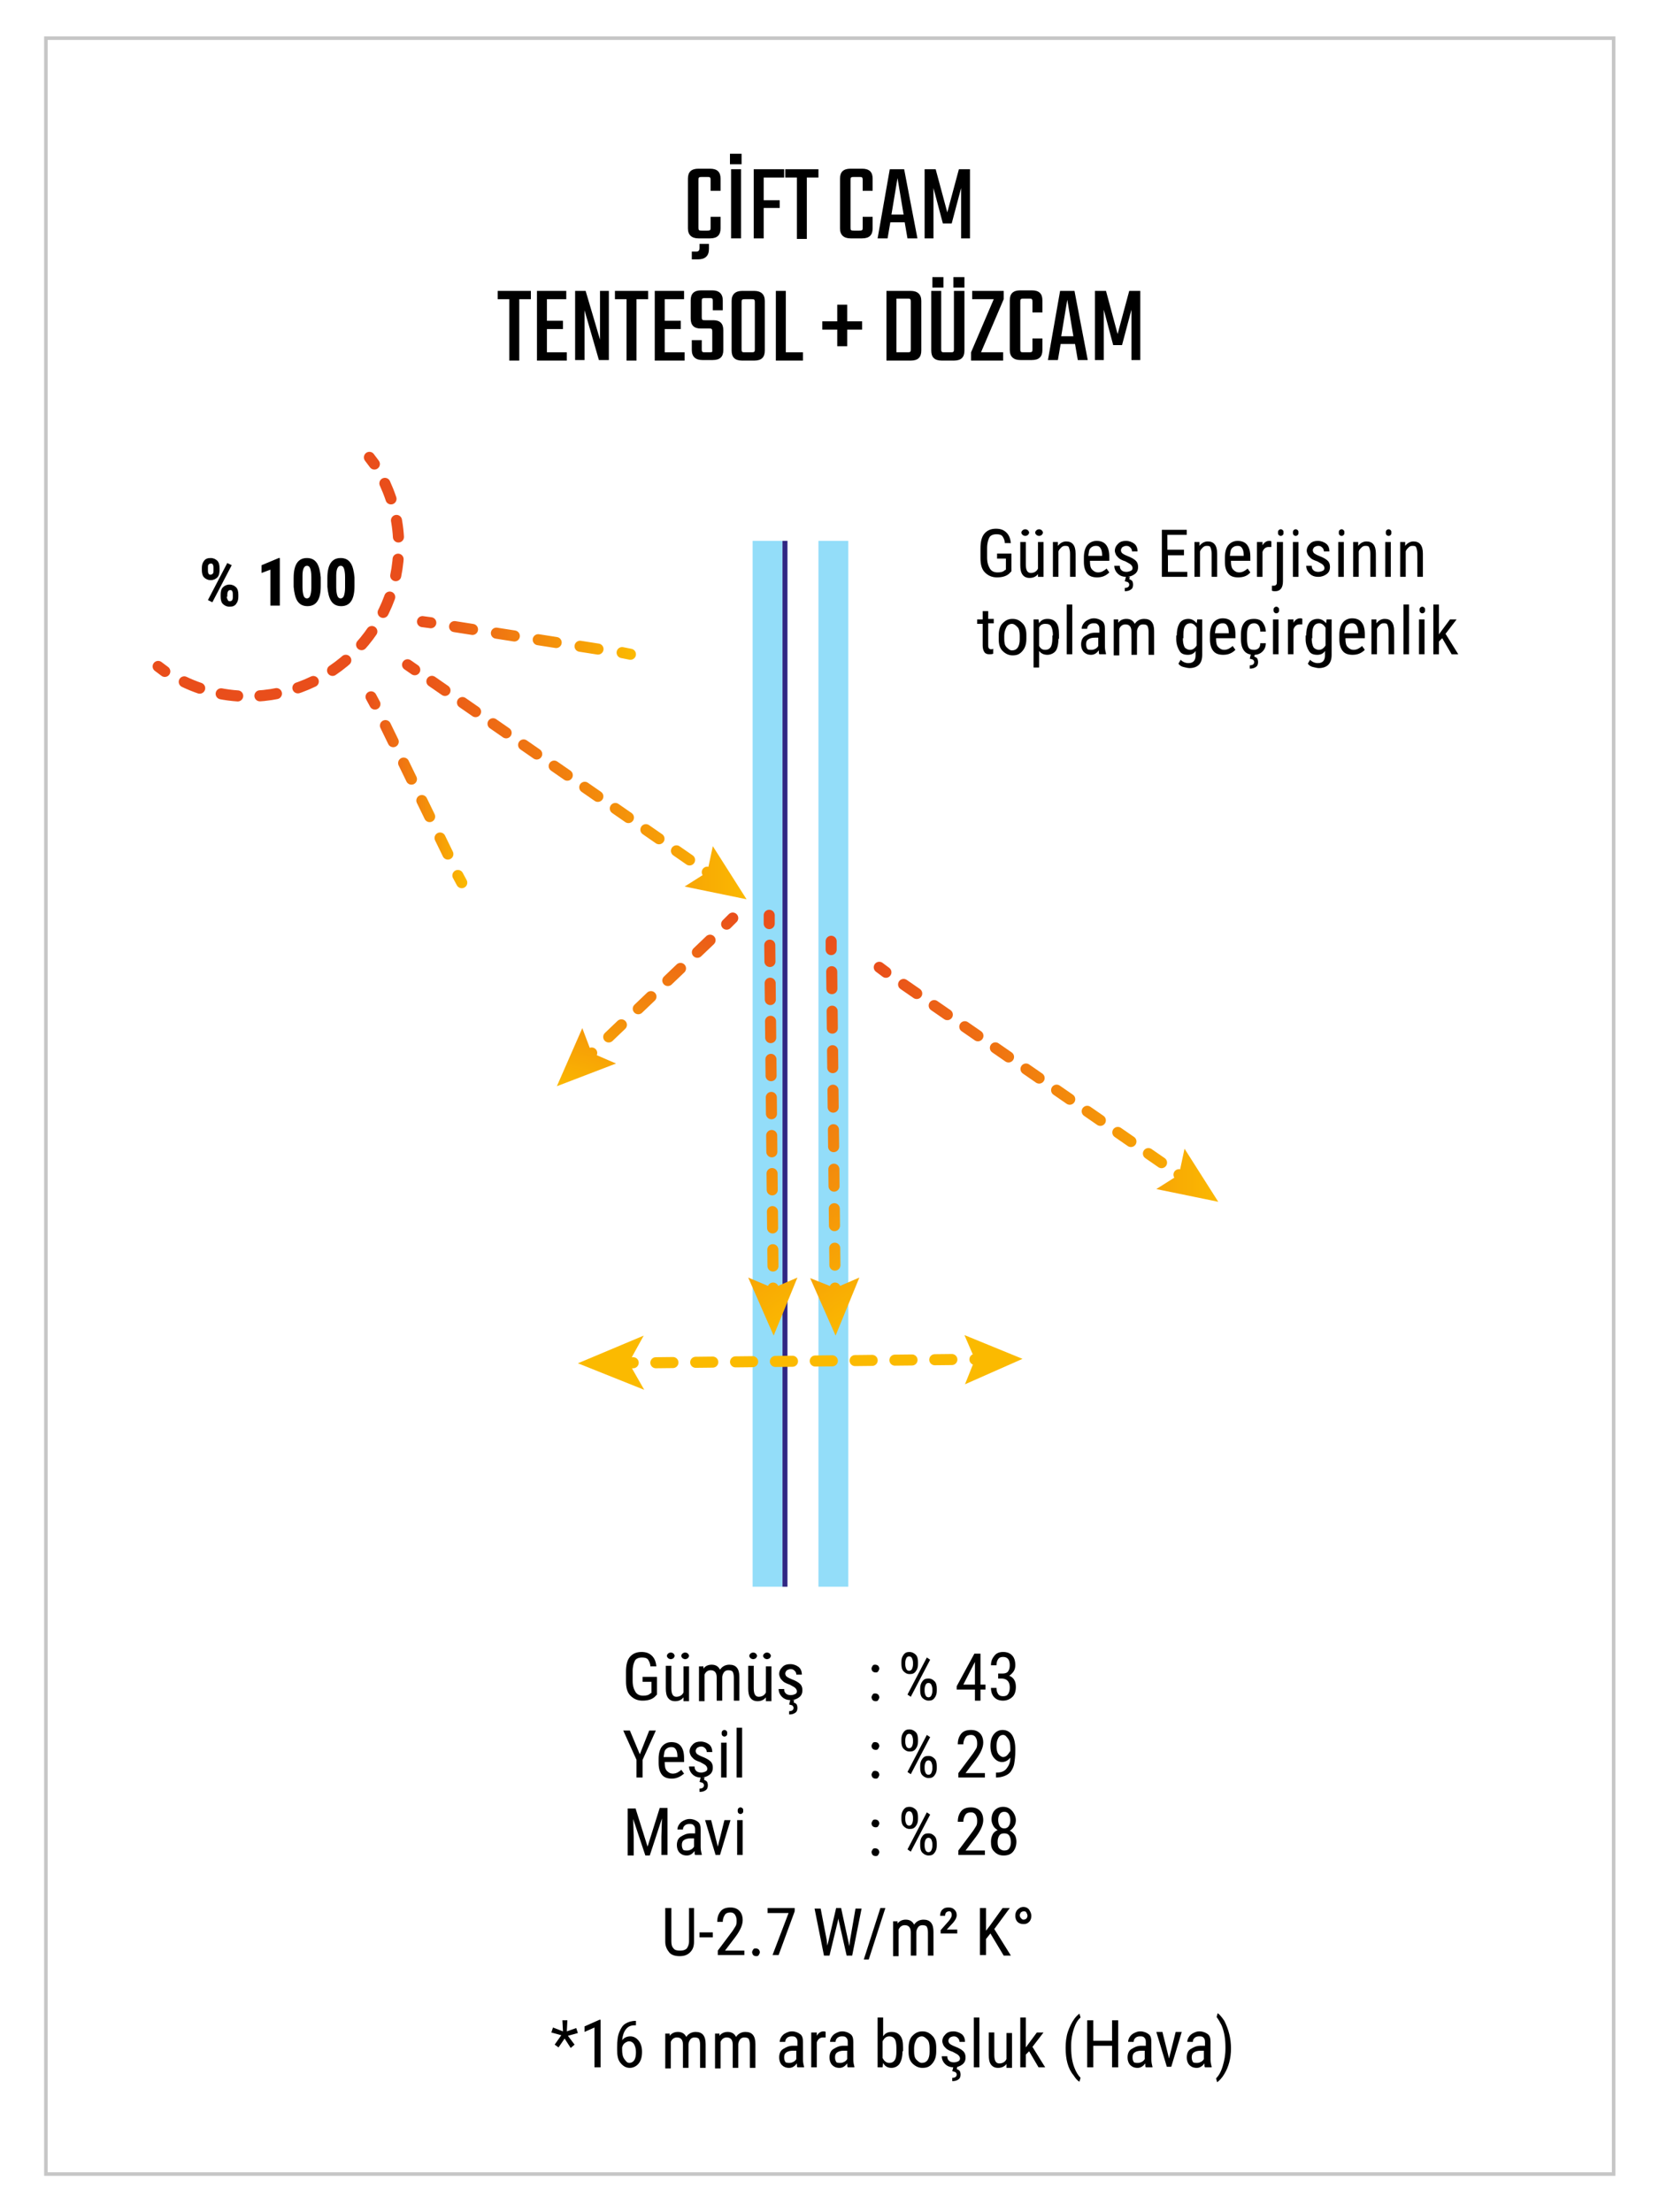 <?xml version="1.0" encoding="utf-8"?>
<!-- Generator: Adobe Illustrator 27.5.0, SVG Export Plug-In . SVG Version: 6.00 Build 0)  -->
<svg version="1.1" id="Layer_1" xmlns="http://www.w3.org/2000/svg" xmlns:xlink="http://www.w3.org/1999/xlink" x="0px" y="0px"
	 viewBox="0 0 300 400" style="enable-background:new 0 0 300 400;" xml:space="preserve">
<style type="text/css">
	.st0{fill:none;stroke:#C6C6C6;stroke-width:0.64;stroke-miterlimit:10;}
	.st1{fill:#93DDF9;}
	.st2{fill:#312783;}
	.st3{fill:none;stroke:url(#SVGID_1_);stroke-width:2;stroke-linecap:round;stroke-miterlimit:10;}
	
		.st4{fill:none;stroke:url(#SVGID_00000062173714756750264920000004587893853393044108_);stroke-width:2;stroke-linecap:round;stroke-miterlimit:10;stroke-dasharray:2.883,3.843;}
	
		.st5{fill:none;stroke:url(#SVGID_00000003802449228045096490000014128046851494713015_);stroke-width:2;stroke-linecap:round;stroke-miterlimit:10;}
	.st6{fill:url(#SVGID_00000100368997027304687990000009131562650074978197_);}
	.st7{fill:none;stroke:#E94E1B;stroke-width:2;stroke-linecap:round;stroke-miterlimit:10;}
	.st8{fill:none;stroke:#E94E1B;stroke-width:2;stroke-linecap:round;stroke-miterlimit:10;stroke-dasharray:3.016,4.021;}
	
		.st9{fill:none;stroke:url(#SVGID_00000029752770535168950290000015286767187998510527_);stroke-width:2;stroke-linecap:round;stroke-miterlimit:10;}
	
		.st10{fill:none;stroke:url(#SVGID_00000114052397996950338330000007997403575472700801_);stroke-width:2;stroke-linecap:round;stroke-miterlimit:10;stroke-dasharray:3.282,4.375;}
	
		.st11{fill:none;stroke:url(#SVGID_00000156587722877373106740000002748639955487662776_);stroke-width:2;stroke-linecap:round;stroke-miterlimit:10;}
	
		.st12{fill:none;stroke:url(#SVGID_00000156567234682658649360000011690707726156623515_);stroke-width:2;stroke-linecap:round;stroke-miterlimit:10;}
	
		.st13{fill:none;stroke:url(#SVGID_00000016768854502245700790000002698091296532109483_);stroke-width:2;stroke-linecap:round;stroke-miterlimit:10;stroke-dasharray:3.228,4.304;}
	
		.st14{fill:none;stroke:url(#SVGID_00000048483925049638889290000018433339763578049212_);stroke-width:2;stroke-linecap:round;stroke-miterlimit:10;}
	
		.st15{fill:none;stroke:url(#SVGID_00000005260850529740854820000011692481107946244747_);stroke-width:2;stroke-linecap:round;stroke-miterlimit:10;}
	
		.st16{fill:none;stroke:url(#SVGID_00000044146069359423427350000009259951574317874361_);stroke-width:2;stroke-linecap:round;stroke-miterlimit:10;stroke-dasharray:2.883,3.843;}
	
		.st17{fill:none;stroke:url(#SVGID_00000058565401263130386660000001259255569278231201_);stroke-width:2;stroke-linecap:round;stroke-miterlimit:10;}
	.st18{fill:url(#SVGID_00000013898664307267697350000008665122562069319814_);}
	
		.st19{fill:none;stroke:url(#SVGID_00000181075813118866692690000000779518097067041684_);stroke-width:2;stroke-linecap:round;stroke-miterlimit:10;}
	
		.st20{fill:none;stroke:url(#SVGID_00000168813719605355443000000007368526273176863142_);stroke-width:2;stroke-linecap:round;stroke-miterlimit:10;stroke-dasharray:3.167,4.222;}
	
		.st21{fill:none;stroke:url(#SVGID_00000052814558630646643330000017050726735711464125_);stroke-width:2;stroke-linecap:round;stroke-miterlimit:10;}
	.st22{fill:url(#SVGID_00000013893684928619388550000016838212639471186870_);}
	
		.st23{fill:none;stroke:url(#SVGID_00000106835462142741081980000002306000045363003545_);stroke-width:2;stroke-linecap:round;stroke-miterlimit:10;}
	
		.st24{fill:none;stroke:url(#SVGID_00000034057152797527789090000009982233170407471005_);stroke-width:2;stroke-linecap:round;stroke-miterlimit:10;stroke-dasharray:2.95,3.933;}
	
		.st25{fill:none;stroke:url(#SVGID_00000114075675423821813940000006512686125861710255_);stroke-width:2;stroke-linecap:round;stroke-miterlimit:10;}
	.st26{fill:url(#SVGID_00000161596214148591041380000001112396327331238795_);}
	
		.st27{fill:none;stroke:url(#SVGID_00000173148400435244884360000012664084678667695260_);stroke-width:2;stroke-linecap:round;stroke-miterlimit:10;}
	
		.st28{fill:none;stroke:url(#SVGID_00000092430629576281571080000004575533331568477846_);stroke-width:2;stroke-linecap:round;stroke-miterlimit:10;stroke-dasharray:3.061,4.081;}
	
		.st29{fill:none;stroke:url(#SVGID_00000139273488512017567940000018348756646057942947_);stroke-width:2;stroke-linecap:round;stroke-miterlimit:10;}
	.st30{fill:url(#SVGID_00000010997377687272850570000007984471337398251966_);}
	.st31{fill:none;stroke:#FBBA00;stroke-width:2;stroke-linecap:round;stroke-miterlimit:10;}
	.st32{fill:none;stroke:#FBBA00;stroke-width:2;stroke-linecap:round;stroke-miterlimit:10;stroke-dasharray:3.088,4.118;}
	.st33{fill:#FBBA00;}
</style>
<g>
	<rect x="8.3" y="6.9" class="st0" width="283.5" height="386.2"/>
	<g>
		<path d="M130.3,34.5h-1.8v-1.9c0-0.2,0-0.4-0.1-0.5c-0.1-0.1-0.2-0.1-0.5-0.1h-1c-0.2,0-0.4,0-0.5,0.1c-0.1,0.1-0.1,0.2-0.1,0.5
			v8.5c0,0.2,0,0.4,0.1,0.5s0.2,0.1,0.5,0.1h1c0.2,0,0.4,0,0.5-0.1c0.1-0.1,0.1-0.2,0.1-0.5v-1.9h1.8v2.1c0,1.2-0.6,1.8-1.9,1.8
			h-2.1c-1.2,0-1.9-0.6-1.9-1.8v-9c0-1.2,0.6-1.8,1.9-1.8h2.1c1.3,0,1.9,0.6,1.9,1.8V34.5z M126.5,44.8v-0.7h1.7V45
			c0,1.3-0.7,1.9-2,1.9h-1.1v-1.4h0.8C126.3,45.5,126.5,45.3,126.5,44.8z"/>
		<path d="M132,29.7v-1.9h2.1v1.9H132z M132.2,30.6h1.8v12.5h-1.8V30.6z"/>
		<path d="M141.7,32.1h-3.6v4.1h2.9v1.4h-2.9v5.5h-1.8V30.6h5.5V32.1z"/>
		<path d="M148,30.6v1.5h-2.1v11.1h-1.8V32.1H142v-1.5H148z"/>
		<path d="M157.8,34.5h-1.8v-1.9c0-0.2,0-0.4-0.1-0.5c-0.1-0.1-0.2-0.1-0.5-0.1h-1c-0.2,0-0.4,0-0.5,0.1c-0.1,0.1-0.1,0.2-0.1,0.5
			v8.5c0,0.2,0,0.4,0.1,0.5s0.2,0.1,0.5,0.1h1c0.2,0,0.4,0,0.5-0.1c0.1-0.1,0.1-0.2,0.1-0.5v-1.9h1.8v2.1c0,1.2-0.6,1.8-1.9,1.8
			h-2.1c-1.2,0-1.9-0.6-1.9-1.8v-9c0-1.2,0.6-1.8,1.9-1.8h2.1c1.3,0,1.9,0.6,1.9,1.8V34.5z"/>
		<path d="M164.1,43.1l-0.5-2.9H161l-0.5,2.9h-1.8l2.2-12.5h2.6l2.4,12.5H164.1z M161.2,38.8h2.2l-1.1-6.6L161.2,38.8z"/>
		<path d="M168.8,43.1h-1.6V30.6h2l2.1,7.8l2.1-7.8h2v12.5h-1.6V34l-1.7,6.4h-1.6l-1.7-6.4V43.1z"/>
		<path d="M96,52.6v1.5h-2.1v11.1h-1.8V54.1H90v-1.5H96z"/>
		<path d="M98.9,63.7h3.6v1.5h-5.4V52.6h5.3v1.5h-3.5v3.9h2.9v1.5h-2.9V63.7z"/>
		<path d="M108.4,52.6h1.7v12.5h-1.8l-2.6-9v9H104V52.6h1.9l2.6,8.8V52.6z"/>
		<path d="M117.2,52.6v1.5h-2.1v11.1h-1.8V54.1h-2.1v-1.5H117.2z"/>
		<path d="M120.2,63.7h3.6v1.5h-5.4V52.6h5.3v1.5h-3.5v3.9h2.9v1.5h-2.9V63.7z"/>
		<path d="M128.8,63.1V60c0-0.2,0-0.4-0.1-0.5c-0.1-0.1-0.2-0.1-0.5-0.1h-1.5c-1.2,0-1.8-0.6-1.8-1.8v-3.3c0-1.2,0.6-1.8,1.9-1.8h2
			c1.2,0,1.9,0.6,1.9,1.8v1.8h-1.8v-1.6c0-0.2,0-0.4-0.1-0.5c-0.1-0.1-0.2-0.1-0.5-0.1h-0.8c-0.2,0-0.4,0-0.5,0.1
			c-0.1,0.1-0.1,0.2-0.1,0.5v2.8c0,0.2,0,0.4,0.1,0.5c0.1,0.1,0.2,0.1,0.5,0.1h1.5c1.2,0,1.8,0.6,1.8,1.8v3.6c0,1.2-0.6,1.8-1.9,1.8
			h-1.9c-1.2,0-1.9-0.6-1.9-1.8v-1.8h1.8v1.6c0,0.2,0,0.4,0.1,0.5c0.1,0.1,0.2,0.1,0.5,0.1h0.8c0.2,0,0.4,0,0.5-0.1
			C128.8,63.5,128.8,63.3,128.8,63.1z"/>
		<path d="M134.2,52.6h2.2c1.2,0,1.9,0.6,1.9,1.8v9c0,1.2-0.6,1.8-1.9,1.8h-2.2c-1.3,0-1.9-0.6-1.9-1.8v-9
			C132.3,53.2,133,52.6,134.2,52.6z M136.5,63.1v-8.4c0-0.2,0-0.4-0.1-0.5c-0.1-0.1-0.2-0.1-0.5-0.1h-1.2c-0.2,0-0.4,0-0.5,0.1
			c-0.1,0.1-0.1,0.2-0.1,0.5v8.4c0,0.2,0,0.4,0.1,0.5c0.1,0.1,0.2,0.1,0.5,0.1h1.2c0.2,0,0.4,0,0.5-0.1
			C136.5,63.5,136.5,63.3,136.5,63.1z"/>
		<path d="M142.1,63.7h3.1v1.5h-4.9V52.6h1.8V63.7z"/>
		<path d="M155.9,58.1v1.5h-2.7v3h-1.8v-3h-2.7v-1.5h2.7v-3h1.8v3H155.9z"/>
		<path d="M160.3,52.6h4.4c1.2,0,1.9,0.6,1.9,1.8v9c0,1.2-0.6,1.8-1.9,1.8h-4.4V52.6z M164.7,63.1v-8.5c0-0.2,0-0.4-0.1-0.5
			c-0.1-0.1-0.2-0.1-0.5-0.1h-2v9.7h2c0.2,0,0.4,0,0.5-0.1S164.7,63.4,164.7,63.1z"/>
		<path d="M172.6,52.6h1.8v10.8c0,1.2-0.6,1.8-1.9,1.8h-2.2c-1.3,0-1.9-0.6-1.9-1.8V52.6h1.8v10.5c0,0.2,0,0.4,0.1,0.5
			c0.1,0.1,0.2,0.1,0.5,0.1h1.1c0.3,0,0.4,0,0.5-0.1c0.1-0.1,0.1-0.2,0.1-0.5V52.6z M170.6,50.1V52h-2v-1.9H170.6z M174.4,50.1V52
			h-2v-1.9H174.4z"/>
		<path d="M181.5,52.6v1.5l-4.1,9.6h4v1.5h-5.8v-1.5l4.1-9.6h-3.9v-1.5H181.5z"/>
		<path d="M188.5,56.5h-1.8v-1.9c0-0.2,0-0.4-0.1-0.5c-0.1-0.1-0.2-0.1-0.5-0.1h-1c-0.2,0-0.4,0-0.5,0.1c-0.1,0.1-0.1,0.2-0.1,0.5
			v8.5c0,0.2,0,0.4,0.1,0.5s0.2,0.1,0.5,0.1h1c0.2,0,0.4,0,0.5-0.1c0.1-0.1,0.1-0.2,0.1-0.5v-1.9h1.8v2.1c0,1.2-0.6,1.8-1.9,1.8
			h-2.1c-1.2,0-1.9-0.6-1.9-1.8v-9c0-1.2,0.6-1.8,1.9-1.8h2.1c1.3,0,1.9,0.6,1.9,1.8V56.5z"/>
		<path d="M194.9,65.1l-0.5-2.9h-2.6l-0.5,2.9h-1.8l2.2-12.5h2.6l2.4,12.5H194.9z M191.9,60.8h2.2l-1.1-6.6L191.9,60.8z"/>
		<path d="M199.5,65.1H198V52.6h2l2.1,7.8l2.1-7.8h2v12.5h-1.6V56l-1.7,6.4h-1.6l-1.7-6.4V65.1z"/>
	</g>
	<g>
		<rect x="136.1" y="97.8" class="st1" width="5.4" height="189.1"/>
		<rect x="148" y="97.8" class="st1" width="5.4" height="189.1"/>
		<rect x="141.5" y="97.8" class="st2" width="0.9" height="189.1"/>
	</g>
	<g>
		<g>
			<linearGradient id="SVGID_1_" gradientUnits="userSpaceOnUse" x1="72.734" y1="120.632" x2="136.014" y2="120.632">
				<stop  offset="0" style="stop-color:#E94E1B"/>
				<stop  offset="1" style="stop-color:#FBBA00"/>
			</linearGradient>
			<line class="st3" x1="73.7" y1="120.2" x2="75" y2="121.1"/>
			
				<linearGradient id="SVGID_00000101079119777025728440000007110798034763955601_" gradientUnits="userSpaceOnUse" x1="72.734" y1="139.933" x2="136.014" y2="139.933">
				<stop  offset="0" style="stop-color:#E94E1B"/>
				<stop  offset="1" style="stop-color:#FBBA00"/>
			</linearGradient>
			
				<line style="fill:none;stroke:url(#SVGID_00000101079119777025728440000007110798034763955601_);stroke-width:2;stroke-linecap:round;stroke-miterlimit:10;stroke-dasharray:2.883,3.843;" x1="78.1" y1="123.2" x2="126.3" y2="156.6"/>
			
				<linearGradient id="SVGID_00000158002984609633341490000017027133753471337400_" gradientUnits="userSpaceOnUse" x1="72.734" y1="158.139" x2="136.014" y2="158.139">
				<stop  offset="0" style="stop-color:#E94E1B"/>
				<stop  offset="1" style="stop-color:#FBBA00"/>
			</linearGradient>
			
				<line style="fill:none;stroke:url(#SVGID_00000158002984609633341490000017027133753471337400_);stroke-width:2;stroke-linecap:round;stroke-miterlimit:10;" x1="127.9" y1="157.7" x2="129.1" y2="158.6"/>
			<g>
				
					<linearGradient id="SVGID_00000149383780006460955400000006803111177027592121_" gradientUnits="userSpaceOnUse" x1="72.734" y1="157.82" x2="136.014" y2="157.82">
					<stop  offset="0" style="stop-color:#E94E1B"/>
					<stop  offset="1" style="stop-color:#FBBA00"/>
				</linearGradient>
				<polygon style="fill:url(#SVGID_00000149383780006460955400000006803111177027592121_);" points="123.8,160.3 127.9,157.7 
					128.9,153 135,162.6 				"/>
			</g>
		</g>
	</g>
	<g>
		<g>
			<path class="st7" d="M66.8,82.7c0.3,0.4,0.6,0.8,0.9,1.2"/>
			<path class="st8" d="M69.6,87.4c1.6,3.5,2.5,7.3,2.5,11.3c0,15-12.2,27.2-27.2,27.2c-4.9,0-9.4-1.3-13.3-3.5"/>
			<path class="st7" d="M29.8,121.4c-0.4-0.3-0.8-0.6-1.2-0.9"/>
		</g>
	</g>
	<g>
		<g>
			
				<linearGradient id="SVGID_00000142144436182377253520000003580289479414423962_" gradientUnits="userSpaceOnUse" x1="75.431" y1="112.513" x2="114.98" y2="112.513">
				<stop  offset="0" style="stop-color:#E94E1B"/>
				<stop  offset="1" style="stop-color:#FBBA00"/>
			</linearGradient>
			
				<line style="fill:none;stroke:url(#SVGID_00000142144436182377253520000003580289479414423962_);stroke-width:2;stroke-linecap:round;stroke-miterlimit:10;" x1="76.4" y1="112.4" x2="77.9" y2="112.6"/>
			
				<linearGradient id="SVGID_00000071542239018186898490000002174888735475872700_" gradientUnits="userSpaceOnUse" x1="75.431" y1="115.495" x2="114.98" y2="115.495">
				<stop  offset="0" style="stop-color:#E94E1B"/>
				<stop  offset="1" style="stop-color:#FBBA00"/>
			</linearGradient>
			
				<line style="fill:none;stroke:url(#SVGID_00000071542239018186898490000002174888735475872700_);stroke-width:2;stroke-linecap:round;stroke-miterlimit:10;stroke-dasharray:3.282,4.375;" x1="82.2" y1="113.3" x2="110.3" y2="117.7"/>
			
				<linearGradient id="SVGID_00000140712586544180914030000016906488659429992118_" gradientUnits="userSpaceOnUse" x1="75.431" y1="118.139" x2="114.98" y2="118.139">
				<stop  offset="0" style="stop-color:#E94E1B"/>
				<stop  offset="1" style="stop-color:#FBBA00"/>
			</linearGradient>
			
				<line style="fill:none;stroke:url(#SVGID_00000140712586544180914030000016906488659429992118_);stroke-width:2;stroke-linecap:round;stroke-miterlimit:10;" x1="112.5" y1="118" x2="114" y2="118.3"/>
		</g>
	</g>
	<g>
		<g>
			
				<linearGradient id="SVGID_00000031168156400024536740000006226946037923391399_" gradientUnits="userSpaceOnUse" x1="66.119" y1="126.634" x2="84.492" y2="126.634">
				<stop  offset="0" style="stop-color:#E94E1B"/>
				<stop  offset="1" style="stop-color:#FBBA00"/>
			</linearGradient>
			
				<line style="fill:none;stroke:url(#SVGID_00000031168156400024536740000006226946037923391399_);stroke-width:2;stroke-linecap:round;stroke-miterlimit:10;" x1="67.1" y1="126" x2="67.8" y2="127.3"/>
			
				<linearGradient id="SVGID_00000183210591147975449930000002444137870814739891_" gradientUnits="userSpaceOnUse" x1="66.119" y1="143.757" x2="84.492" y2="143.757">
				<stop  offset="0" style="stop-color:#E94E1B"/>
				<stop  offset="1" style="stop-color:#FBBA00"/>
			</linearGradient>
			
				<line style="fill:none;stroke:url(#SVGID_00000183210591147975449930000002444137870814739891_);stroke-width:2;stroke-linecap:round;stroke-miterlimit:10;stroke-dasharray:3.228,4.304;" x1="69.7" y1="131.2" x2="81.9" y2="156.3"/>
			
				<linearGradient id="SVGID_00000176005341018597801270000009589525291979424394_" gradientUnits="userSpaceOnUse" x1="66.119" y1="158.944" x2="84.492" y2="158.944">
				<stop  offset="0" style="stop-color:#E94E1B"/>
				<stop  offset="1" style="stop-color:#FBBA00"/>
			</linearGradient>
			
				<line style="fill:none;stroke:url(#SVGID_00000176005341018597801270000009589525291979424394_);stroke-width:2;stroke-linecap:round;stroke-miterlimit:10;" x1="82.8" y1="158.3" x2="83.5" y2="159.6"/>
		</g>
	</g>
	<g>
		<path d="M36.5,102.7c0-0.5,0.1-0.9,0.4-1.3s0.7-0.5,1.2-0.5s0.9,0.2,1.2,0.5s0.4,0.8,0.4,1.3v0.4c0,0.5-0.1,1-0.4,1.3
			s-0.7,0.5-1.2,0.5c-0.5,0-0.9-0.2-1.2-0.5s-0.4-0.8-0.4-1.3V102.7z M37.6,103.1c0,0.2,0,0.4,0.1,0.6s0.2,0.2,0.4,0.2
			c0.2,0,0.3-0.1,0.4-0.2s0.1-0.3,0.1-0.6v-0.4c0-0.2,0-0.4-0.1-0.6s-0.2-0.2-0.4-0.2c-0.2,0-0.3,0.1-0.4,0.2s-0.1,0.3-0.1,0.6
			V103.1z M38.4,108.9l-0.8-0.4l3.5-6.7l0.8,0.4L38.4,108.9z M39.9,107.5c0-0.5,0.1-1,0.4-1.3s0.7-0.5,1.2-0.5
			c0.5,0,0.9,0.2,1.2,0.5s0.4,0.8,0.4,1.3v0.4c0,0.5-0.1,0.9-0.4,1.3s-0.7,0.5-1.2,0.5c-0.5,0-0.9-0.2-1.2-0.5s-0.4-0.8-0.4-1.3
			V107.5z M41,107.9c0,0.2,0.1,0.4,0.2,0.6s0.2,0.2,0.4,0.2c0.3,0,0.5-0.2,0.5-0.7v-0.5c0-0.2,0-0.4-0.1-0.6s-0.2-0.2-0.4-0.2
			c-0.3,0-0.5,0.3-0.5,0.9V107.9z"/>
		<path d="M50.6,109.5h-1.7V103l-1.6,0.6v-1.4l3.1-1.3h0.2V109.5z"/>
		<path d="M58,106c0,1.2-0.2,2.1-0.6,2.7s-1,0.9-1.8,0.9c-0.8,0-1.4-0.3-1.8-0.9s-0.6-1.5-0.7-2.6v-1.6c0-1.2,0.2-2.1,0.6-2.7
			s1-0.9,1.8-0.9s1.4,0.3,1.8,0.9s0.6,1.5,0.7,2.6V106z M56.3,104.3c0-0.7-0.1-1.2-0.2-1.5s-0.3-0.5-0.6-0.5c-0.5,0-0.8,0.6-0.8,1.8
			v2.1c0,0.7,0.1,1.2,0.2,1.5s0.3,0.5,0.6,0.5c0.3,0,0.5-0.2,0.6-0.5s0.2-0.8,0.2-1.4V104.3z"/>
		<path d="M64.1,106c0,1.2-0.2,2.1-0.6,2.7s-1,0.9-1.8,0.9c-0.8,0-1.4-0.3-1.8-0.9s-0.6-1.5-0.7-2.6v-1.6c0-1.2,0.2-2.1,0.6-2.7
			s1-0.9,1.8-0.9s1.4,0.3,1.8,0.9s0.6,1.5,0.7,2.6V106z M62.4,104.3c0-0.7-0.1-1.2-0.2-1.5s-0.3-0.5-0.6-0.5c-0.5,0-0.8,0.6-0.8,1.8
			v2.1c0,0.7,0.1,1.2,0.2,1.5s0.3,0.5,0.6,0.5c0.3,0,0.5-0.2,0.6-0.5s0.2-0.8,0.2-1.4V104.3z"/>
	</g>
	<g>
		<path d="M182.9,103.3l-0.2,0.2c-0.5,0.6-1.3,0.9-2.4,0.9c-0.9,0-1.6-0.3-2.2-0.9s-0.8-1.5-0.8-2.6v-1.7c0-1.2,0.2-2.1,0.7-2.7
			s1.2-0.9,2.1-0.9c0.8,0,1.4,0.2,1.9,0.7s0.7,1.1,0.8,1.9h-1.1c0-0.5-0.2-0.9-0.4-1.2s-0.6-0.4-1.1-0.4c-0.6,0-1.1,0.2-1.3,0.6
			s-0.4,1-0.4,1.9v1.7c0,0.9,0.2,1.5,0.5,2s0.8,0.7,1.4,0.7c0.6,0,1-0.1,1.3-0.4l0.2-0.1v-2h-1.6v-0.9h2.6V103.3z"/>
		<path d="M187.7,103.8c-0.3,0.4-0.8,0.7-1.5,0.7c-0.6,0-1-0.2-1.3-0.6s-0.4-1-0.4-1.7V98h1v4.1c0,1,0.3,1.5,0.9,1.5
			c0.6,0,1.1-0.3,1.3-0.8V98h1v6.3h-1L187.7,103.8z M184.7,96.3c0-0.2,0.1-0.3,0.2-0.4s0.3-0.2,0.5-0.2s0.4,0.1,0.5,0.2
			s0.2,0.3,0.2,0.4s-0.1,0.3-0.2,0.4s-0.3,0.2-0.5,0.2s-0.4-0.1-0.5-0.2S184.7,96.5,184.7,96.3z M187.2,96.3c0-0.2,0.1-0.3,0.2-0.4
			s0.3-0.2,0.5-0.2s0.4,0.1,0.5,0.2s0.2,0.3,0.2,0.4s-0.1,0.3-0.2,0.4s-0.3,0.2-0.5,0.2s-0.4-0.1-0.5-0.2S187.2,96.5,187.2,96.3z"/>
		<path d="M191.3,98l0,0.7c0.4-0.5,0.9-0.8,1.5-0.8c1.1,0,1.7,0.7,1.7,2.2v4.2h-1v-4.2c0-0.5-0.1-0.8-0.2-1.1s-0.4-0.3-0.7-0.3
			c-0.3,0-0.5,0.1-0.7,0.3s-0.4,0.4-0.5,0.7v4.6h-1V98H191.3z"/>
		<path d="M198.4,104.4c-0.8,0-1.4-0.2-1.8-0.7s-0.6-1.2-0.6-2.1v-0.8c0-0.9,0.2-1.7,0.6-2.2s1-0.8,1.7-0.8c0.7,0,1.3,0.2,1.7,0.7
			s0.6,1.2,0.6,2.2v0.7h-3.5v0.1c0,0.7,0.1,1.2,0.4,1.5s0.6,0.5,1.1,0.5c0.3,0,0.6-0.1,0.8-0.2s0.5-0.3,0.7-0.5l0.5,0.7
			C200,104.1,199.3,104.4,198.4,104.4z M198.2,98.7c-0.4,0-0.7,0.1-1,0.4s-0.3,0.8-0.4,1.4h2.5v-0.1c0-0.6-0.1-1-0.3-1.3
			S198.6,98.7,198.2,98.7z"/>
		<path d="M204.8,102.7c0-0.2-0.1-0.4-0.3-0.6s-0.5-0.3-1-0.6c-0.6-0.2-1-0.4-1.2-0.6s-0.4-0.4-0.5-0.6s-0.2-0.5-0.2-0.7
			c0-0.5,0.2-0.9,0.6-1.3s0.9-0.5,1.4-0.5c0.6,0,1.1,0.2,1.5,0.5s0.6,0.8,0.6,1.4h-1c0-0.3-0.1-0.5-0.3-0.7s-0.4-0.3-0.7-0.3
			c-0.3,0-0.5,0.1-0.7,0.2c-0.2,0.2-0.3,0.4-0.3,0.6c0,0.2,0.1,0.4,0.2,0.5c0.1,0.1,0.4,0.3,0.9,0.5c0.8,0.3,1.3,0.6,1.6,0.9
			s0.4,0.7,0.4,1.1c0,0.6-0.2,1-0.6,1.3c-0.4,0.3-0.9,0.5-1.5,0.5c-0.7,0-1.2-0.2-1.6-0.6s-0.6-0.9-0.6-1.4h1c0,0.4,0.1,0.6,0.3,0.8
			s0.5,0.3,0.9,0.3c0.3,0,0.6-0.1,0.8-0.2S204.8,103,204.8,102.7z M204.3,104.4l-0.1,0.3c0.2,0.1,0.4,0.2,0.5,0.3s0.2,0.4,0.2,0.7
			c0,0.4-0.1,0.7-0.4,0.9s-0.6,0.3-1.1,0.3l0-0.6c0.5,0,0.8-0.2,0.8-0.6c0-0.2-0.1-0.3-0.2-0.4s-0.3-0.1-0.6-0.2l0.2-0.8H204.3z"/>
		<path d="M214.2,100.4h-3v3h3.5v0.9h-4.6v-8.5h4.5v0.9h-3.5v2.7h3V100.4z"/>
		<path d="M216.9,98l0,0.7c0.4-0.5,0.9-0.8,1.5-0.8c1.1,0,1.7,0.7,1.7,2.2v4.2h-1v-4.2c0-0.5-0.1-0.8-0.2-1.1s-0.4-0.3-0.7-0.3
			c-0.3,0-0.5,0.1-0.7,0.3s-0.4,0.4-0.5,0.7v4.6h-1V98H216.9z"/>
		<path d="M223.9,104.4c-0.8,0-1.4-0.2-1.8-0.7s-0.6-1.2-0.6-2.1v-0.8c0-0.9,0.2-1.7,0.6-2.2s1-0.8,1.7-0.8c0.7,0,1.3,0.2,1.7,0.7
			s0.6,1.2,0.6,2.2v0.7h-3.5v0.1c0,0.7,0.1,1.2,0.4,1.5s0.6,0.5,1.1,0.5c0.3,0,0.6-0.1,0.8-0.2s0.5-0.3,0.7-0.5l0.5,0.7
			C225.6,104.1,224.9,104.4,223.9,104.4z M223.8,98.7c-0.4,0-0.7,0.1-1,0.4s-0.3,0.8-0.4,1.4h2.5v-0.1c0-0.6-0.1-1-0.3-1.3
			S224.2,98.7,223.8,98.7z"/>
		<path d="M229.9,98.9c-0.1,0-0.3,0-0.5,0c-0.5,0-0.9,0.3-1.1,0.9v4.5h-1V98h1l0,0.6c0.3-0.5,0.7-0.8,1.2-0.8c0.2,0,0.3,0,0.4,0.1
			L229.9,98.9z"/>
		<path d="M232,98v7.1c0,1.2-0.5,1.8-1.4,1.8c-0.2,0-0.4,0-0.6-0.1l0-0.9c0.1,0,0.2,0,0.4,0c0.2,0,0.3-0.1,0.4-0.2s0.1-0.4,0.1-0.7
			V98H232z M232.1,96.3c0,0.2,0,0.3-0.1,0.4s-0.2,0.2-0.4,0.2c-0.2,0-0.3-0.1-0.4-0.2s-0.1-0.3-0.1-0.4s0-0.3,0.1-0.4
			s0.2-0.2,0.4-0.2s0.3,0.1,0.4,0.2S232.1,96.1,232.1,96.3z"/>
		<path d="M234.8,96.3c0,0.2,0,0.3-0.1,0.4s-0.2,0.2-0.4,0.2c-0.2,0-0.3-0.1-0.4-0.2s-0.1-0.3-0.1-0.4s0-0.3,0.1-0.4
			s0.2-0.2,0.4-0.2s0.3,0.1,0.4,0.2S234.8,96.1,234.8,96.3z M234.8,104.3h-1V98h1V104.3z"/>
		<path d="M239.5,102.7c0-0.2-0.1-0.4-0.3-0.6s-0.5-0.3-1-0.6c-0.6-0.2-1-0.4-1.2-0.6s-0.4-0.4-0.5-0.6s-0.2-0.5-0.2-0.7
			c0-0.5,0.2-0.9,0.6-1.3s0.9-0.5,1.4-0.5c0.6,0,1.1,0.2,1.5,0.5s0.6,0.8,0.6,1.4h-1c0-0.3-0.1-0.5-0.3-0.7s-0.4-0.3-0.7-0.3
			c-0.3,0-0.5,0.1-0.7,0.2c-0.2,0.2-0.3,0.4-0.3,0.6c0,0.2,0.1,0.4,0.2,0.5c0.1,0.1,0.4,0.3,0.9,0.5c0.8,0.3,1.3,0.6,1.6,0.9
			s0.4,0.7,0.4,1.1c0,0.6-0.2,1-0.6,1.3c-0.4,0.3-0.9,0.5-1.5,0.5c-0.7,0-1.2-0.2-1.6-0.6s-0.6-0.9-0.6-1.4h1c0,0.4,0.1,0.6,0.3,0.8
			s0.5,0.3,0.9,0.3c0.3,0,0.6-0.1,0.8-0.2S239.5,103,239.5,102.7z"/>
		<path d="M243.1,96.3c0,0.2,0,0.3-0.1,0.4s-0.2,0.2-0.4,0.2c-0.2,0-0.3-0.1-0.4-0.2s-0.1-0.3-0.1-0.4s0-0.3,0.1-0.4
			s0.2-0.2,0.4-0.2s0.3,0.1,0.4,0.2S243.1,96.1,243.1,96.3z M243,104.3h-1V98h1V104.3z"/>
		<path d="M245.6,98l0,0.7c0.4-0.5,0.9-0.8,1.5-0.8c1.1,0,1.7,0.7,1.7,2.2v4.2h-1v-4.2c0-0.5-0.1-0.8-0.2-1.1s-0.4-0.3-0.7-0.3
			c-0.3,0-0.5,0.1-0.7,0.3s-0.4,0.4-0.5,0.7v4.6h-1V98H245.6z"/>
		<path d="M251.6,96.3c0,0.2,0,0.3-0.1,0.4s-0.2,0.2-0.4,0.2c-0.2,0-0.3-0.1-0.4-0.2s-0.1-0.3-0.1-0.4s0-0.3,0.1-0.4
			s0.2-0.2,0.4-0.2s0.3,0.1,0.4,0.2S251.6,96.1,251.6,96.3z M251.5,104.3h-1V98h1V104.3z"/>
		<path d="M254.1,98l0,0.7c0.4-0.5,0.9-0.8,1.5-0.8c1.1,0,1.7,0.7,1.7,2.2v4.2h-1v-4.2c0-0.5-0.1-0.8-0.2-1.1s-0.4-0.3-0.7-0.3
			c-0.3,0-0.5,0.1-0.7,0.3s-0.4,0.4-0.5,0.7v4.6h-1V98H254.1z"/>
		<path d="M178.7,110.4v1.5h1v0.8h-1v3.9c0,0.3,0,0.4,0.1,0.6c0.1,0.1,0.2,0.2,0.4,0.2c0.1,0,0.3,0,0.4-0.1l0,0.9
			c-0.2,0.1-0.5,0.1-0.7,0.1c-0.4,0-0.7-0.1-0.9-0.4s-0.3-0.7-0.3-1.2v-3.9h-1V112h1v-1.5H178.7z"/>
		<path d="M180.6,114.9c0-0.9,0.2-1.7,0.7-2.2s1-0.8,1.8-0.8s1.3,0.3,1.8,0.8s0.7,1.2,0.7,2.1v0.7c0,0.9-0.2,1.6-0.7,2.2
			s-1,0.8-1.8,0.8c-0.7,0-1.3-0.3-1.8-0.8s-0.7-1.2-0.7-2.1V114.9z M181.6,115.5c0,0.7,0.1,1.2,0.4,1.5s0.6,0.6,1,0.6
			c0.9,0,1.4-0.7,1.4-2v-0.7c0-0.6-0.1-1.2-0.4-1.5s-0.6-0.6-1-0.6c-0.4,0-0.8,0.2-1,0.6s-0.4,0.9-0.4,1.5V115.5z"/>
		<path d="M191.4,115.5c0,1-0.2,1.8-0.5,2.2s-0.9,0.7-1.5,0.7c-0.6,0-1.1-0.2-1.5-0.7v3h-1V112h0.9l0.1,0.7c0.3-0.5,0.8-0.8,1.5-0.8
			c0.7,0,1.2,0.2,1.6,0.7s0.5,1.2,0.5,2.2V115.5z M190.4,114.9c0-0.7-0.1-1.2-0.3-1.6s-0.6-0.5-1.1-0.5c-0.5,0-0.9,0.2-1.1,0.7v3.3
			c0.3,0.5,0.6,0.7,1.1,0.7c0.5,0,0.8-0.2,1-0.5s0.3-0.9,0.3-1.5V114.9z"/>
		<path d="M193.9,118.3h-1v-9h1V118.3z"/>
		<path d="M198.8,118.3c-0.1-0.1-0.1-0.4-0.1-0.7c-0.4,0.5-0.8,0.8-1.4,0.8c-0.6,0-1-0.2-1.3-0.5s-0.5-0.8-0.5-1.4
			c0-0.6,0.2-1.2,0.7-1.5s1-0.6,1.8-0.6h0.8v-0.7c0-0.4-0.1-0.6-0.3-0.8s-0.4-0.2-0.8-0.2c-0.3,0-0.6,0.1-0.8,0.3s-0.3,0.4-0.3,0.7
			h-1c0-0.3,0.1-0.6,0.3-0.9s0.4-0.5,0.8-0.7s0.7-0.3,1.1-0.3c0.6,0,1.1,0.2,1.5,0.5s0.5,0.8,0.5,1.4v3.2c0,0.5,0.1,0.9,0.2,1.3v0.1
			H198.8z M197.4,117.5c0.3,0,0.5-0.1,0.7-0.2s0.4-0.3,0.5-0.5v-1.5H198c-0.5,0-0.9,0.1-1.2,0.3s-0.4,0.5-0.4,0.9
			c0,0.4,0.1,0.6,0.2,0.8S197,117.5,197.4,117.5z"/>
		<path d="M202.2,112l0,0.6c0.4-0.5,0.9-0.7,1.5-0.7c0.7,0,1.2,0.3,1.5,0.9c0.4-0.6,1-0.9,1.7-0.9c1.2,0,1.8,0.7,1.8,2.2v4.3h-1
			v-4.2c0-0.5-0.1-0.8-0.2-1s-0.4-0.3-0.8-0.3c-0.3,0-0.6,0.1-0.8,0.4s-0.3,0.6-0.3,0.9v4.2h-1v-4.2c0-0.9-0.4-1.3-1.1-1.3
			c-0.5,0-0.9,0.3-1.1,0.8v4.8h-1V112H202.2z"/>
		<path d="M212.8,114.9c0-1,0.2-1.7,0.5-2.2s0.9-0.8,1.6-0.8c0.6,0,1.1,0.3,1.5,0.8l0.1-0.7h0.9v6.4c0,0.8-0.2,1.4-0.6,1.8
			s-1,0.6-1.7,0.6c-0.3,0-0.7-0.1-1.1-0.2s-0.7-0.3-0.9-0.6l0.4-0.7c0.4,0.4,0.9,0.6,1.4,0.6c0.9,0,1.3-0.5,1.3-1.4v-0.8
			c-0.3,0.5-0.8,0.7-1.4,0.7c-0.7,0-1.2-0.2-1.5-0.7s-0.6-1.2-0.6-2.1V114.9z M213.9,115.4c0,0.7,0.1,1.2,0.3,1.6
			c0.2,0.3,0.6,0.5,1,0.5c0.5,0,0.9-0.3,1.2-0.8v-3.2c-0.3-0.5-0.7-0.8-1.1-0.8c-0.5,0-0.8,0.2-1,0.5s-0.3,0.8-0.3,1.5V115.4z"/>
		<path d="M221.2,118.4c-0.8,0-1.4-0.2-1.8-0.7s-0.6-1.2-0.6-2.1v-0.8c0-0.9,0.2-1.7,0.6-2.2s1-0.8,1.7-0.8c0.7,0,1.3,0.2,1.7,0.7
			s0.6,1.2,0.6,2.2v0.7h-3.5v0.1c0,0.7,0.1,1.2,0.4,1.5s0.6,0.5,1.1,0.5c0.3,0,0.6-0.1,0.8-0.2s0.5-0.3,0.7-0.5l0.5,0.7
			C222.8,118.1,222.1,118.4,221.2,118.4z M221.1,112.7c-0.4,0-0.7,0.1-1,0.4s-0.3,0.8-0.4,1.4h2.5v-0.1c0-0.6-0.1-1-0.3-1.3
			S221.5,112.7,221.1,112.7z"/>
		<path d="M226.8,117.5c0.3,0,0.6-0.1,0.8-0.3s0.3-0.5,0.3-0.9h1c0,0.6-0.2,1.1-0.6,1.5s-0.9,0.6-1.5,0.6c-0.8,0-1.4-0.2-1.8-0.7
			s-0.6-1.2-0.6-2.2v-0.7c0-1,0.2-1.7,0.6-2.2s1-0.7,1.8-0.7c0.6,0,1.2,0.2,1.5,0.6s0.6,1,0.6,1.7h-1c0-0.5-0.1-0.8-0.3-1.1
			s-0.5-0.4-0.8-0.4c-0.5,0-0.8,0.2-1,0.5s-0.3,0.8-0.3,1.5v0.8c0,0.7,0.1,1.3,0.3,1.6S226.3,117.5,226.8,117.5z M226.9,118.4
			l-0.1,0.3c0.2,0.1,0.4,0.2,0.5,0.3s0.2,0.4,0.2,0.7c0,0.4-0.1,0.7-0.4,0.9s-0.6,0.3-1.1,0.3l0-0.6c0.5,0,0.8-0.2,0.8-0.6
			c0-0.2-0.1-0.3-0.2-0.4s-0.3-0.1-0.6-0.2l0.2-0.8H226.9z"/>
		<path d="M231.3,110.3c0,0.2,0,0.3-0.1,0.4s-0.2,0.2-0.4,0.2c-0.2,0-0.3-0.1-0.4-0.2s-0.1-0.3-0.1-0.4s0-0.3,0.1-0.4
			s0.2-0.2,0.4-0.2s0.3,0.1,0.4,0.2S231.3,110.1,231.3,110.3z M231.2,118.3h-1V112h1V118.3z"/>
		<path d="M235.5,112.9c-0.1,0-0.3,0-0.5,0c-0.5,0-0.9,0.3-1.1,0.9v4.5h-1V112h1l0,0.6c0.3-0.5,0.7-0.8,1.2-0.8c0.2,0,0.3,0,0.4,0.1
			L235.5,112.9z"/>
		<path d="M236.2,114.9c0-1,0.2-1.7,0.5-2.2s0.9-0.8,1.6-0.8c0.6,0,1.1,0.3,1.5,0.8l0.1-0.7h0.9v6.4c0,0.8-0.2,1.4-0.6,1.8
			s-1,0.6-1.7,0.6c-0.3,0-0.7-0.1-1.1-0.2s-0.7-0.3-0.9-0.6l0.4-0.7c0.4,0.4,0.9,0.6,1.4,0.6c0.9,0,1.3-0.5,1.3-1.4v-0.8
			c-0.3,0.5-0.8,0.7-1.4,0.7c-0.7,0-1.2-0.2-1.5-0.7s-0.6-1.2-0.6-2.1V114.9z M237.2,115.4c0,0.7,0.1,1.2,0.3,1.6
			c0.2,0.3,0.6,0.5,1,0.5c0.5,0,0.9-0.3,1.2-0.8v-3.2c-0.3-0.5-0.7-0.8-1.1-0.8c-0.5,0-0.8,0.2-1,0.5s-0.3,0.8-0.3,1.5V115.4z"/>
		<path d="M244.6,118.4c-0.8,0-1.4-0.2-1.8-0.7s-0.6-1.2-0.6-2.1v-0.8c0-0.9,0.2-1.7,0.6-2.2s1-0.8,1.7-0.8c0.7,0,1.3,0.2,1.7,0.7
			s0.6,1.2,0.6,2.2v0.7h-3.5v0.1c0,0.7,0.1,1.2,0.4,1.5s0.6,0.5,1.1,0.5c0.3,0,0.6-0.1,0.8-0.2s0.5-0.3,0.7-0.5l0.5,0.7
			C246.2,118.1,245.5,118.4,244.6,118.4z M244.5,112.7c-0.4,0-0.7,0.1-1,0.4s-0.3,0.8-0.4,1.4h2.5v-0.1c0-0.6-0.1-1-0.3-1.3
			S244.8,112.7,244.5,112.7z"/>
		<path d="M248.9,112l0,0.7c0.4-0.5,0.9-0.8,1.5-0.8c1.1,0,1.7,0.7,1.7,2.2v4.2h-1v-4.2c0-0.5-0.1-0.8-0.2-1.1s-0.4-0.3-0.7-0.3
			c-0.3,0-0.5,0.1-0.7,0.3s-0.4,0.4-0.5,0.7v4.6h-1V112H248.9z"/>
		<path d="M254.8,118.3h-1v-9h1V118.3z"/>
		<path d="M257.7,110.3c0,0.2,0,0.3-0.1,0.4s-0.2,0.2-0.4,0.2c-0.2,0-0.3-0.1-0.4-0.2s-0.1-0.3-0.1-0.4s0-0.3,0.1-0.4
			s0.2-0.2,0.4-0.2s0.3,0.1,0.4,0.2S257.7,110.1,257.7,110.3z M257.6,118.3h-1V112h1V118.3z"/>
		<path d="M260.8,115.4l-0.6,0.6v2.3h-1v-9h1v5.4l2-2.7h1.2l-2,2.6l2.3,3.7h-1.2L260.8,115.4z"/>
	</g>
	<g>
		<path d="M125.5,345v6.1c0,0.8-0.2,1.4-0.7,1.9s-1.1,0.7-1.9,0.7c-0.8,0-1.5-0.2-1.9-0.7s-0.7-1.1-0.7-1.9V345h1.1v6
			c0,0.6,0.1,1,0.4,1.3c0.2,0.3,0.6,0.4,1.2,0.4c0.5,0,0.9-0.1,1.2-0.4c0.2-0.3,0.4-0.7,0.4-1.3v-6H125.5z"/>
		<path d="M128.9,350.3h-2.4v-0.9h2.4V350.3z"/>
		<path d="M134.6,353.5h-4.8v-0.8l2.4-3.2c0.4-0.5,0.6-0.9,0.8-1.2s0.2-0.7,0.2-1c0-0.5-0.1-0.8-0.3-1.1s-0.5-0.4-0.8-0.4
			c-0.4,0-0.8,0.1-1,0.4s-0.4,0.7-0.4,1.3h-1c0-0.8,0.2-1.4,0.6-1.9s1-0.7,1.8-0.7c0.7,0,1.2,0.2,1.6,0.6s0.6,1,0.6,1.7
			c0,0.8-0.4,1.8-1.3,3l-1.9,2.5h3.5V353.5z"/>
		<path d="M136,353c0-0.2,0.1-0.3,0.2-0.5s0.3-0.2,0.5-0.2s0.4,0.1,0.5,0.2s0.2,0.3,0.2,0.5c0,0.2-0.1,0.3-0.2,0.5s-0.3,0.2-0.5,0.2
			s-0.4-0.1-0.5-0.2S136,353.1,136,353z"/>
		<path d="M143.7,345.6l-2.9,7.9h-1.1l2.9-7.6h-3.8V345h4.9V345.6z"/>
		<path d="M149.5,350.8l0.1,1l0.2-0.8l1.4-6h0.9l1.3,6l0.2,0.9l0.1-1l1-5.8h1.1l-1.7,8.5h-1l-1.4-6.2l-0.1-0.5l-0.1,0.5l-1.5,6.2h-1
			l-1.7-8.5h1.1L149.5,350.8z"/>
		<path d="M157.1,354.3h-0.9l3-9.3h0.9L157.1,354.3z"/>
		<path d="M162.3,347.2l0,0.6c0.4-0.5,0.9-0.7,1.5-0.7c0.7,0,1.2,0.3,1.5,0.9c0.4-0.6,1-0.9,1.7-0.9c1.2,0,1.8,0.7,1.8,2.2v4.3h-1
			v-4.2c0-0.5-0.1-0.8-0.2-1s-0.4-0.3-0.8-0.3c-0.3,0-0.6,0.1-0.8,0.4s-0.3,0.6-0.3,0.9v4.2h-1v-4.2c0-0.9-0.4-1.3-1.1-1.3
			c-0.5,0-0.9,0.3-1.1,0.8v4.8h-1v-6.3H162.3z"/>
		<path d="M173.1,349.6h-3V349l1.5-1.7c0.3-0.4,0.5-0.7,0.5-1c0-0.2,0-0.3-0.1-0.5s-0.2-0.2-0.4-0.2c-0.2,0-0.4,0.1-0.5,0.2
			c-0.1,0.1-0.2,0.3-0.2,0.6H170c0-0.4,0.1-0.8,0.4-1.1c0.3-0.3,0.6-0.4,1.1-0.4c0.5,0,0.8,0.1,1.1,0.4s0.4,0.6,0.4,1
			c0,0.4-0.2,0.8-0.6,1.3l-1.2,1.3h1.9V349.6z"/>
		<path d="M179.1,349.6l-0.8,1v2.9h-1.1V345h1.1v4.1l0.7-0.9l2.3-3.2h1.3l-2.8,3.8l3,4.8h-1.3L179.1,349.6z"/>
		<path d="M183.6,346.4c0-0.4,0.1-0.8,0.4-1.1s0.6-0.5,1.1-0.5c0.4,0,0.8,0.2,1,0.5s0.4,0.7,0.4,1.1c0,0.4-0.1,0.8-0.4,1.1
			s-0.6,0.4-1,0.4c-0.4,0-0.8-0.1-1.1-0.4S183.6,346.8,183.6,346.4z M185.1,347.1c0.2,0,0.4-0.1,0.5-0.2s0.2-0.3,0.2-0.5
			c0-0.2-0.1-0.4-0.2-0.6s-0.3-0.2-0.5-0.2c-0.2,0-0.4,0.1-0.5,0.2c-0.1,0.2-0.2,0.3-0.2,0.5s0.1,0.4,0.2,0.5
			S184.8,347.1,185.1,347.1z"/>
	</g>
	<g>
		<path d="M101.5,368l-1.8-0.5l0.3-0.9l1.8,0.7l-0.1-2h0.9l-0.1,2l1.7-0.6l0.3,0.9l-1.8,0.5l1.2,1.6l-0.7,0.6l-1.1-1.7l-1.1,1.6
			l-0.7-0.5L101.5,368z"/>
		<path d="M108.5,373.8h-1v-7.2l-1.8,0.8v-1l2.7-1.2h0.2V373.8z"/>
		<path d="M115,365.3v0.9h-0.2c-0.7,0-1.2,0.2-1.6,0.7s-0.6,1.1-0.7,2c0.4-0.5,0.9-0.7,1.5-0.7c0.6,0,1.1,0.3,1.5,0.8s0.6,1.2,0.6,2
			c0,0.9-0.2,1.6-0.6,2.1s-1,0.8-1.6,0.8c-0.7,0-1.2-0.3-1.7-0.9s-0.6-1.4-0.6-2.4v-0.4c0-1.2,0.1-2.1,0.4-2.8s0.6-1.2,1.1-1.5
			s1.1-0.5,1.8-0.5H115z M113.8,369.1c-0.3,0-0.5,0.1-0.8,0.3s-0.4,0.5-0.5,0.8v0.4c0,0.7,0.1,1.3,0.4,1.7s0.5,0.7,0.9,0.7
			c0.4,0,0.7-0.2,0.9-0.5s0.3-0.8,0.3-1.4c0-0.6-0.1-1-0.3-1.4S114.1,369.1,113.8,369.1z"/>
		<path d="M121.1,367.5l0,0.6c0.4-0.5,0.9-0.7,1.5-0.7c0.7,0,1.2,0.3,1.5,0.9c0.4-0.6,1-0.9,1.7-0.9c1.2,0,1.8,0.7,1.8,2.2v4.3h-1
			v-4.2c0-0.5-0.1-0.8-0.2-1s-0.4-0.3-0.8-0.3c-0.3,0-0.6,0.1-0.8,0.4s-0.3,0.6-0.3,0.9v4.2h-1v-4.2c0-0.9-0.4-1.3-1.1-1.3
			c-0.5,0-0.9,0.3-1.1,0.8v4.8h-1v-6.3H121.1z"/>
		<path d="M130.1,367.5l0,0.6c0.4-0.5,0.9-0.7,1.5-0.7c0.7,0,1.2,0.3,1.5,0.9c0.4-0.6,1-0.9,1.7-0.9c1.2,0,1.8,0.7,1.8,2.2v4.3h-1
			v-4.2c0-0.5-0.1-0.8-0.2-1s-0.4-0.3-0.8-0.3c-0.3,0-0.6,0.1-0.8,0.4s-0.3,0.6-0.3,0.9v4.2h-1v-4.2c0-0.9-0.4-1.3-1.1-1.3
			c-0.5,0-0.9,0.3-1.1,0.8v4.8h-1v-6.3H130.1z"/>
		<path d="M144.2,373.8c-0.1-0.1-0.1-0.4-0.1-0.7c-0.4,0.5-0.8,0.8-1.4,0.8c-0.6,0-1-0.2-1.3-0.5s-0.5-0.8-0.5-1.4
			c0-0.6,0.2-1.2,0.7-1.5s1-0.6,1.8-0.6h0.8v-0.7c0-0.4-0.1-0.6-0.3-0.8s-0.4-0.2-0.8-0.2c-0.3,0-0.6,0.1-0.8,0.3s-0.3,0.4-0.3,0.7
			h-1c0-0.3,0.1-0.6,0.3-0.9s0.4-0.5,0.8-0.7s0.7-0.3,1.1-0.3c0.6,0,1.1,0.2,1.5,0.5s0.5,0.8,0.5,1.4v3.2c0,0.5,0.1,0.9,0.2,1.3v0.1
			H144.2z M142.8,373c0.3,0,0.5-0.1,0.7-0.2s0.4-0.3,0.5-0.5v-1.5h-0.6c-0.5,0-0.9,0.1-1.2,0.3s-0.4,0.5-0.4,0.9
			c0,0.4,0.1,0.6,0.2,0.8S142.5,373,142.8,373z"/>
		<path d="M149.3,368.4c-0.1,0-0.3,0-0.5,0c-0.5,0-0.9,0.3-1.1,0.9v4.5h-1v-6.3h1l0,0.6c0.3-0.5,0.7-0.8,1.2-0.8
			c0.2,0,0.3,0,0.4,0.1L149.3,368.4z"/>
		<path d="M153.3,373.8c-0.1-0.1-0.1-0.4-0.1-0.7c-0.4,0.5-0.8,0.8-1.4,0.8c-0.6,0-1-0.2-1.3-0.5s-0.5-0.8-0.5-1.4
			c0-0.6,0.2-1.2,0.7-1.5s1-0.6,1.8-0.6h0.8v-0.7c0-0.4-0.1-0.6-0.3-0.8s-0.4-0.2-0.8-0.2c-0.3,0-0.6,0.1-0.8,0.3s-0.3,0.4-0.3,0.7
			h-1c0-0.3,0.1-0.6,0.3-0.9s0.4-0.5,0.8-0.7s0.7-0.3,1.1-0.3c0.6,0,1.1,0.2,1.5,0.5s0.5,0.8,0.5,1.4v3.2c0,0.5,0.1,0.9,0.2,1.3v0.1
			H153.3z M152,373c0.3,0,0.5-0.1,0.7-0.2s0.4-0.3,0.5-0.5v-1.5h-0.6c-0.5,0-0.9,0.1-1.2,0.3s-0.4,0.5-0.4,0.9
			c0,0.4,0.1,0.6,0.2,0.8S151.6,373,152,373z"/>
		<path d="M163.2,370.9c0,1-0.2,1.7-0.5,2.2s-0.9,0.8-1.5,0.8c-0.7,0-1.2-0.3-1.5-0.9l-0.1,0.8h-0.9v-9h1v3.4
			c0.3-0.5,0.8-0.8,1.5-0.8c0.7,0,1.2,0.2,1.6,0.7s0.5,1.2,0.5,2.2V370.9z M162.1,370.3c0-0.7-0.1-1.3-0.3-1.6s-0.5-0.5-1-0.5
			c-0.5,0-0.9,0.3-1.2,0.9v3c0.3,0.6,0.7,0.9,1.2,0.9c0.5,0,0.8-0.2,1-0.5c0.2-0.3,0.3-0.8,0.3-1.5V370.3z"/>
		<path d="M164.3,370.3c0-0.9,0.2-1.7,0.7-2.2s1-0.8,1.8-0.8s1.3,0.3,1.8,0.8s0.7,1.2,0.7,2.1v0.7c0,0.9-0.2,1.6-0.7,2.2
			s-1,0.8-1.8,0.8c-0.7,0-1.3-0.3-1.8-0.8s-0.7-1.2-0.7-2.1V370.3z M165.3,370.9c0,0.7,0.1,1.2,0.4,1.5s0.6,0.6,1,0.6
			c0.9,0,1.4-0.7,1.4-2v-0.7c0-0.6-0.1-1.2-0.4-1.5s-0.6-0.6-1-0.6c-0.4,0-0.8,0.2-1,0.6s-0.4,0.9-0.4,1.5V370.9z"/>
		<path d="M173.6,372.2c0-0.2-0.1-0.4-0.3-0.6s-0.5-0.3-1-0.6c-0.6-0.2-1-0.4-1.2-0.6s-0.4-0.4-0.5-0.6s-0.2-0.5-0.2-0.7
			c0-0.5,0.2-0.9,0.6-1.3s0.9-0.5,1.4-0.5c0.6,0,1.1,0.2,1.5,0.5s0.6,0.8,0.6,1.4h-1c0-0.3-0.1-0.5-0.3-0.7s-0.4-0.3-0.7-0.3
			c-0.3,0-0.5,0.1-0.7,0.2c-0.2,0.2-0.3,0.4-0.3,0.6c0,0.2,0.1,0.4,0.2,0.5c0.1,0.1,0.4,0.3,0.9,0.5c0.8,0.3,1.3,0.6,1.6,0.9
			s0.4,0.7,0.4,1.1c0,0.6-0.2,1-0.6,1.3c-0.4,0.3-0.9,0.5-1.5,0.5c-0.7,0-1.2-0.2-1.6-0.6s-0.6-0.9-0.6-1.4h1c0,0.4,0.1,0.6,0.3,0.8
			s0.5,0.3,0.9,0.3c0.3,0,0.6-0.1,0.8-0.2S173.6,372.4,173.6,372.2z M173.1,373.8l-0.1,0.3c0.2,0.1,0.4,0.2,0.5,0.3s0.2,0.4,0.2,0.7
			c0,0.4-0.1,0.7-0.4,0.9s-0.6,0.3-1.1,0.3l0-0.6c0.5,0,0.8-0.2,0.8-0.6c0-0.2-0.1-0.3-0.2-0.4s-0.3-0.1-0.6-0.2l0.2-0.8H173.1z"/>
		<path d="M177.1,373.8h-1v-9h1V373.8z"/>
		<path d="M182,373.2c-0.3,0.4-0.8,0.7-1.5,0.7c-0.6,0-1-0.2-1.3-0.6s-0.4-1-0.4-1.7v-4.1h1v4.1c0,1,0.3,1.5,0.9,1.5
			c0.6,0,1.1-0.3,1.3-0.8v-4.7h1v6.3h-1L182,373.2z"/>
		<path d="M186.1,370.9l-0.6,0.6v2.3h-1v-9h1v5.4l2-2.7h1.2l-2,2.6l2.3,3.7h-1.2L186.1,370.9z"/>
		<path d="M192.7,370.3c0-1,0.1-2,0.4-2.9s0.7-1.7,1.2-2.4c0.3-0.4,0.6-0.7,0.9-0.9l0.2,0.7c-0.5,0.4-0.9,1.1-1.2,2s-0.5,1.9-0.5,3
			l0,0.5c0,1.4,0.2,2.6,0.6,3.6c0.3,0.8,0.7,1.4,1.1,1.8l-0.2,0.7c-0.4-0.2-0.7-0.6-1.1-1.2C193.1,374,192.7,372.3,192.7,370.3z"/>
		<path d="M202.2,373.8h-1.1v-3.9h-3.4v3.9h-1.1v-8.5h1.1v3.7h3.4v-3.7h1.1V373.8z"/>
		<path d="M207.2,373.8c-0.1-0.1-0.1-0.4-0.1-0.7c-0.4,0.5-0.8,0.8-1.4,0.8c-0.6,0-1-0.2-1.3-0.5s-0.5-0.8-0.5-1.4
			c0-0.6,0.2-1.2,0.7-1.5s1-0.6,1.8-0.6h0.8v-0.7c0-0.4-0.1-0.6-0.3-0.8s-0.4-0.2-0.8-0.2c-0.3,0-0.6,0.1-0.8,0.3s-0.3,0.4-0.3,0.7
			h-1c0-0.3,0.1-0.6,0.3-0.9s0.4-0.5,0.8-0.7s0.7-0.3,1.1-0.3c0.6,0,1.1,0.2,1.5,0.5s0.5,0.8,0.5,1.4v3.2c0,0.5,0.1,0.9,0.2,1.3v0.1
			H207.2z M205.8,373c0.3,0,0.5-0.1,0.7-0.2s0.4-0.3,0.5-0.5v-1.5h-0.6c-0.5,0-0.9,0.1-1.2,0.3s-0.4,0.5-0.4,0.9
			c0,0.4,0.1,0.6,0.2,0.8S205.4,373,205.8,373z"/>
		<path d="M211.4,372.2l1.2-4.8h1.1l-1.9,6.3H211l-1.9-6.3h1.1L211.4,372.2z"/>
		<path d="M217.9,373.8c-0.1-0.1-0.1-0.4-0.1-0.7c-0.4,0.5-0.8,0.8-1.4,0.8c-0.6,0-1-0.2-1.3-0.5s-0.5-0.8-0.5-1.4
			c0-0.6,0.2-1.2,0.7-1.5s1-0.6,1.8-0.6h0.8v-0.7c0-0.4-0.1-0.6-0.3-0.8s-0.4-0.2-0.8-0.2c-0.3,0-0.6,0.1-0.8,0.3s-0.3,0.4-0.3,0.7
			h-1c0-0.3,0.1-0.6,0.3-0.9s0.4-0.5,0.8-0.7s0.7-0.3,1.1-0.3c0.6,0,1.1,0.2,1.5,0.5s0.5,0.8,0.5,1.4v3.2c0,0.5,0.1,0.9,0.2,1.3v0.1
			H217.9z M216.5,373c0.3,0,0.5-0.1,0.7-0.2s0.4-0.3,0.5-0.5v-1.5h-0.6c-0.5,0-0.9,0.1-1.2,0.3s-0.4,0.5-0.4,0.9
			c0,0.4,0.1,0.6,0.2,0.8S216.1,373,216.5,373z"/>
		<path d="M222.6,370.4c0,1.7-0.4,3.3-1.2,4.6c-0.4,0.7-0.9,1.2-1.3,1.5l-0.2-0.7c0.5-0.5,0.9-1.2,1.2-2.2s0.5-2,0.5-3.2v-0.2
			c0-1.5-0.2-2.8-0.7-4c-0.3-0.6-0.6-1.1-0.9-1.5l0.2-0.7c0.4,0.3,0.8,0.8,1.2,1.4C222.2,367,222.6,368.6,222.6,370.4z"/>
	</g>
	<g>
		<path d="M118.8,306.4l-0.2,0.2c-0.5,0.6-1.3,0.9-2.4,0.9c-0.9,0-1.6-0.3-2.2-0.9s-0.8-1.5-0.8-2.6v-1.7c0-1.2,0.2-2.1,0.7-2.7
			s1.2-0.9,2.1-0.9c0.8,0,1.4,0.2,1.9,0.7s0.7,1.1,0.8,1.9h-1.1c0-0.5-0.2-0.9-0.4-1.2s-0.6-0.4-1.1-0.4c-0.6,0-1.1,0.2-1.3,0.6
			s-0.4,1-0.4,1.9v1.7c0,0.9,0.2,1.5,0.5,2s0.8,0.7,1.4,0.7c0.6,0,1-0.1,1.3-0.4l0.2-0.1v-2h-1.6v-0.9h2.6V306.4z"/>
		<path d="M123.6,306.9c-0.3,0.4-0.8,0.7-1.5,0.7c-0.6,0-1-0.2-1.3-0.6s-0.4-1-0.4-1.7v-4.1h1v4.1c0,1,0.3,1.5,0.9,1.5
			c0.6,0,1.1-0.3,1.3-0.8v-4.7h1v6.3h-1L123.6,306.9z M120.6,299.4c0-0.2,0.1-0.3,0.2-0.4s0.3-0.2,0.5-0.2s0.4,0.1,0.5,0.2
			s0.2,0.3,0.2,0.4s-0.1,0.3-0.2,0.4s-0.3,0.2-0.5,0.2s-0.4-0.1-0.5-0.2S120.6,299.6,120.6,299.4z M123.2,299.4
			c0-0.2,0.1-0.3,0.2-0.4s0.3-0.2,0.5-0.2s0.4,0.1,0.5,0.2s0.2,0.3,0.2,0.4s-0.1,0.3-0.2,0.4s-0.3,0.2-0.5,0.2s-0.4-0.1-0.5-0.2
			S123.2,299.6,123.2,299.4z"/>
		<path d="M127.2,301.1l0,0.6c0.4-0.5,0.9-0.7,1.5-0.7c0.7,0,1.2,0.3,1.5,0.9c0.4-0.6,1-0.9,1.7-0.9c1.2,0,1.8,0.7,1.8,2.2v4.3h-1
			v-4.2c0-0.5-0.1-0.8-0.2-1s-0.4-0.3-0.8-0.3c-0.3,0-0.6,0.1-0.8,0.4s-0.3,0.6-0.3,0.9v4.2h-1v-4.2c0-0.9-0.4-1.3-1.1-1.3
			c-0.5,0-0.9,0.3-1.1,0.8v4.8h-1v-6.3H127.2z"/>
		<path d="M138.5,306.9c-0.3,0.4-0.8,0.7-1.5,0.7c-0.6,0-1-0.2-1.3-0.6s-0.4-1-0.4-1.7v-4.1h1v4.1c0,1,0.3,1.5,0.9,1.5
			c0.6,0,1.1-0.3,1.3-0.8v-4.7h1v6.3h-1L138.5,306.9z M135.5,299.4c0-0.2,0.1-0.3,0.2-0.4s0.3-0.2,0.5-0.2s0.4,0.1,0.5,0.2
			s0.2,0.3,0.2,0.4s-0.1,0.3-0.2,0.4s-0.3,0.2-0.5,0.2s-0.4-0.1-0.5-0.2S135.5,299.6,135.5,299.4z M138,299.4c0-0.2,0.1-0.3,0.2-0.4
			s0.3-0.2,0.5-0.2s0.4,0.1,0.5,0.2s0.2,0.3,0.2,0.4s-0.1,0.3-0.2,0.4s-0.3,0.2-0.5,0.2s-0.4-0.1-0.5-0.2S138,299.6,138,299.4z"/>
		<path d="M144.1,305.8c0-0.2-0.1-0.4-0.3-0.6s-0.5-0.3-1-0.6c-0.6-0.2-1-0.4-1.2-0.6s-0.4-0.4-0.5-0.6s-0.2-0.5-0.2-0.7
			c0-0.5,0.2-0.9,0.6-1.3s0.9-0.5,1.4-0.5c0.6,0,1.1,0.2,1.5,0.5s0.6,0.8,0.6,1.4h-1c0-0.3-0.1-0.5-0.3-0.7s-0.4-0.3-0.7-0.3
			c-0.3,0-0.5,0.1-0.7,0.2c-0.2,0.2-0.3,0.4-0.3,0.6c0,0.2,0.1,0.4,0.2,0.5c0.1,0.1,0.4,0.3,0.9,0.5c0.8,0.3,1.3,0.6,1.6,0.9
			s0.4,0.7,0.4,1.1c0,0.6-0.2,1-0.6,1.3c-0.4,0.3-0.9,0.5-1.5,0.5c-0.7,0-1.2-0.2-1.6-0.6s-0.6-0.9-0.6-1.4h1c0,0.4,0.1,0.6,0.3,0.8
			s0.5,0.3,0.9,0.3c0.3,0,0.6-0.1,0.8-0.2S144.1,306.1,144.1,305.8z M143.6,307.5l-0.1,0.3c0.2,0.1,0.4,0.2,0.5,0.3s0.2,0.4,0.2,0.7
			c0,0.4-0.1,0.7-0.4,0.9s-0.6,0.3-1.1,0.3l0-0.6c0.5,0,0.8-0.2,0.8-0.6c0-0.2-0.1-0.3-0.2-0.4s-0.3-0.1-0.6-0.2l0.2-0.8H143.6z"/>
		<path d="M157.6,306.9c0-0.2,0.1-0.3,0.2-0.5s0.3-0.2,0.5-0.2s0.4,0.1,0.5,0.2s0.2,0.3,0.2,0.5c0,0.2-0.1,0.3-0.2,0.5
			s-0.3,0.2-0.5,0.2s-0.4-0.1-0.5-0.2S157.6,307,157.6,306.9z M157.6,301.7c0-0.2,0.1-0.3,0.2-0.5s0.3-0.2,0.5-0.2s0.4,0.1,0.5,0.2
			s0.2,0.3,0.2,0.5c0,0.2-0.1,0.3-0.2,0.5s-0.3,0.2-0.5,0.2s-0.4-0.1-0.5-0.2S157.6,301.9,157.6,301.7z"/>
		<path d="M163,300.5c0-0.5,0.1-0.9,0.4-1.3s0.6-0.5,1.1-0.5c0.4,0,0.8,0.2,1.1,0.5s0.4,0.8,0.4,1.3v0.4c0,0.5-0.1,0.9-0.4,1.3
			s-0.6,0.5-1.1,0.5s-0.8-0.2-1.1-0.5s-0.4-0.8-0.4-1.3V300.5z M163.7,301c0,0.3,0.1,0.6,0.2,0.8s0.3,0.3,0.5,0.3
			c0.2,0,0.4-0.1,0.5-0.3s0.2-0.5,0.2-0.8v-0.4c0-0.3-0.1-0.6-0.2-0.8c-0.1-0.2-0.3-0.3-0.5-0.3c-0.2,0-0.4,0.1-0.5,0.3
			c-0.1,0.2-0.2,0.5-0.2,0.8V301z M164.7,306.8l-0.6-0.4l3.5-6.7l0.6,0.4L164.7,306.8z M166.4,305.3c0-0.5,0.1-0.9,0.4-1.3
			s0.6-0.5,1.1-0.5s0.8,0.2,1.1,0.5s0.4,0.8,0.4,1.3v0.4c0,0.5-0.1,0.9-0.4,1.3s-0.6,0.5-1.1,0.5c-0.4,0-0.8-0.2-1.1-0.5
			s-0.4-0.8-0.4-1.3V305.3z M167.2,305.8c0,0.3,0.1,0.6,0.2,0.8s0.3,0.3,0.5,0.3c0.2,0,0.4-0.1,0.5-0.3s0.2-0.5,0.2-0.8v-0.4
			c0-0.3-0.1-0.6-0.2-0.8s-0.3-0.3-0.5-0.3c-0.2,0-0.4,0.1-0.5,0.3s-0.2,0.5-0.2,0.8V305.8z"/>
		<path d="M177.3,304.6h0.9v0.9h-0.9v2h-1v-2H173v-0.6l3.2-5.9h1.1V304.6z M174.2,304.6h2.1v-4.1L174.2,304.6z"/>
		<path d="M180.6,302.6h0.7c0.4,0,0.8-0.1,1-0.4s0.3-0.6,0.3-1.1c0-1-0.4-1.5-1.2-1.5c-0.4,0-0.7,0.1-0.9,0.4s-0.3,0.6-0.3,1.1h-1
			c0-0.7,0.2-1.2,0.6-1.7s0.9-0.7,1.6-0.7c0.7,0,1.2,0.2,1.6,0.6s0.6,1,0.6,1.8c0,0.4-0.1,0.8-0.3,1.1s-0.5,0.6-0.8,0.8
			c0.8,0.3,1.2,1,1.2,2c0,0.8-0.2,1.4-0.6,1.8s-1,0.7-1.7,0.7c-0.7,0-1.2-0.2-1.6-0.6s-0.6-1-0.6-1.7h1c0,0.5,0.1,0.8,0.3,1.1
			s0.5,0.4,0.9,0.4c0.4,0,0.7-0.1,0.9-0.4s0.3-0.7,0.3-1.2c0-1-0.5-1.6-1.5-1.6h-0.6V302.6z"/>
		<path d="M115.7,317.2l1.7-4.3h1.2l-2.4,5.3v3.2h-1.1v-3.2l-2.4-5.3h1.2L115.7,317.2z"/>
		<path d="M121.5,321.6c-0.8,0-1.4-0.2-1.8-0.7s-0.6-1.2-0.6-2.1V318c0-0.9,0.2-1.7,0.6-2.2s1-0.8,1.7-0.8c0.7,0,1.3,0.2,1.7,0.7
			s0.6,1.2,0.6,2.2v0.7h-3.5v0.1c0,0.7,0.1,1.2,0.4,1.5s0.6,0.5,1.1,0.5c0.3,0,0.6-0.1,0.8-0.2s0.5-0.3,0.7-0.5l0.5,0.7
			C123.1,321.2,122.4,321.6,121.5,321.6z M121.4,315.9c-0.4,0-0.7,0.1-1,0.4s-0.3,0.8-0.4,1.4h2.5v-0.1c0-0.6-0.1-1-0.3-1.3
			S121.8,315.9,121.4,315.9z"/>
		<path d="M127.9,319.8c0-0.2-0.1-0.4-0.3-0.6s-0.5-0.3-1-0.6c-0.6-0.2-1-0.4-1.2-0.6s-0.4-0.4-0.5-0.6s-0.2-0.5-0.2-0.7
			c0-0.5,0.2-0.9,0.6-1.3s0.9-0.5,1.4-0.5c0.6,0,1.1,0.2,1.5,0.5s0.6,0.8,0.6,1.4h-1c0-0.3-0.1-0.5-0.3-0.7s-0.4-0.3-0.7-0.3
			c-0.3,0-0.5,0.1-0.7,0.2c-0.2,0.2-0.3,0.4-0.3,0.6c0,0.2,0.1,0.4,0.2,0.5c0.1,0.1,0.4,0.3,0.9,0.5c0.8,0.3,1.3,0.6,1.6,0.9
			s0.4,0.7,0.4,1.1c0,0.6-0.2,1-0.6,1.3c-0.4,0.3-0.9,0.5-1.5,0.5c-0.7,0-1.2-0.2-1.6-0.6s-0.6-0.9-0.6-1.4h1c0,0.4,0.1,0.6,0.3,0.8
			s0.5,0.3,0.9,0.3c0.3,0,0.6-0.1,0.8-0.2S127.9,320.1,127.9,319.8z M127.4,321.5l-0.1,0.3c0.2,0.1,0.4,0.2,0.5,0.3s0.2,0.4,0.2,0.7
			c0,0.4-0.1,0.7-0.4,0.9s-0.6,0.3-1.1,0.3l0-0.6c0.5,0,0.8-0.2,0.8-0.6c0-0.2-0.1-0.3-0.2-0.4s-0.3-0.1-0.6-0.2l0.2-0.8H127.4z"/>
		<path d="M131.5,313.4c0,0.2,0,0.3-0.1,0.4s-0.2,0.2-0.4,0.2c-0.2,0-0.3-0.1-0.4-0.2s-0.1-0.3-0.1-0.4s0-0.3,0.1-0.4
			s0.2-0.2,0.4-0.2s0.3,0.1,0.4,0.2S131.5,313.2,131.5,313.4z M131.4,321.4h-1v-6.3h1V321.4z"/>
		<path d="M134.2,321.4h-1v-9h1V321.4z"/>
		<path d="M157.6,320.9c0-0.2,0.1-0.3,0.2-0.5s0.3-0.2,0.5-0.2s0.4,0.1,0.5,0.2s0.2,0.3,0.2,0.5c0,0.2-0.1,0.3-0.2,0.5
			s-0.3,0.2-0.5,0.2s-0.4-0.1-0.5-0.2S157.6,321,157.6,320.9z M157.6,315.7c0-0.2,0.1-0.3,0.2-0.5s0.3-0.2,0.5-0.2s0.4,0.1,0.5,0.2
			s0.2,0.3,0.2,0.5c0,0.2-0.1,0.3-0.2,0.5s-0.3,0.2-0.5,0.2s-0.4-0.1-0.5-0.2S157.6,315.9,157.6,315.7z"/>
		<path d="M163,314.5c0-0.5,0.1-0.9,0.4-1.3s0.6-0.5,1.1-0.5c0.4,0,0.8,0.2,1.1,0.5s0.4,0.8,0.4,1.3v0.4c0,0.5-0.1,0.9-0.4,1.3
			s-0.6,0.5-1.1,0.5s-0.8-0.2-1.1-0.5s-0.4-0.8-0.4-1.3V314.5z M163.7,315c0,0.3,0.1,0.6,0.2,0.8s0.3,0.3,0.5,0.3
			c0.2,0,0.4-0.1,0.5-0.3s0.2-0.5,0.2-0.8v-0.4c0-0.3-0.1-0.6-0.2-0.8c-0.1-0.2-0.3-0.3-0.5-0.3c-0.2,0-0.4,0.1-0.5,0.3
			c-0.1,0.2-0.2,0.5-0.2,0.8V315z M164.7,320.8l-0.6-0.4l3.5-6.7l0.6,0.4L164.7,320.8z M166.4,319.3c0-0.5,0.1-0.9,0.4-1.3
			s0.6-0.5,1.1-0.5s0.8,0.2,1.1,0.5s0.4,0.8,0.4,1.3v0.4c0,0.5-0.1,0.9-0.4,1.3s-0.6,0.5-1.1,0.5c-0.4,0-0.8-0.2-1.1-0.5
			s-0.4-0.8-0.4-1.3V319.3z M167.2,319.8c0,0.3,0.1,0.6,0.2,0.8s0.3,0.3,0.5,0.3c0.2,0,0.4-0.1,0.5-0.3s0.2-0.5,0.2-0.8v-0.4
			c0-0.3-0.1-0.6-0.2-0.8s-0.3-0.3-0.5-0.3c-0.2,0-0.4,0.1-0.5,0.3s-0.2,0.5-0.2,0.8V319.8z"/>
		<path d="M178.1,321.4h-4.8v-0.8l2.4-3.2c0.4-0.5,0.6-0.9,0.8-1.2s0.2-0.7,0.2-1c0-0.5-0.1-0.8-0.3-1.1s-0.5-0.4-0.8-0.4
			c-0.4,0-0.8,0.1-1,0.4s-0.4,0.7-0.4,1.3h-1c0-0.8,0.2-1.4,0.6-1.9s1-0.7,1.8-0.7c0.7,0,1.2,0.2,1.6,0.6s0.6,1,0.6,1.7
			c0,0.8-0.4,1.8-1.3,3l-1.9,2.5h3.5V321.4z"/>
		<path d="M182.7,317.8c-0.4,0.5-0.9,0.8-1.5,0.8c-0.6,0-1.1-0.3-1.5-0.8s-0.6-1.2-0.6-2.1c0-0.9,0.2-1.6,0.6-2.1s0.9-0.8,1.6-0.8
			c0.7,0,1.3,0.3,1.7,0.9s0.6,1.5,0.6,2.6v0.3c0,0.9-0.1,1.7-0.2,2.3s-0.4,1.1-0.6,1.4s-0.6,0.6-1.1,0.8s-1,0.3-1.6,0.3v-0.9h0.2
			c0.7,0,1.3-0.2,1.7-0.7S182.7,318.7,182.7,317.8z M181.4,317.7c0.2,0,0.5-0.1,0.7-0.3s0.4-0.5,0.6-0.8v-0.5c0-0.7-0.1-1.3-0.4-1.7
			s-0.5-0.7-0.9-0.7c-0.4,0-0.7,0.2-0.9,0.6s-0.3,0.8-0.3,1.4s0.1,1.1,0.3,1.4S181.1,317.7,181.4,317.7z"/>
		<path d="M114.9,326.9l2.2,7l2.2-7h1.4v8.5h-1.1v-3.3l0.1-3.3l-2.2,6.7h-0.8l-2.2-6.6l0.1,3.3v3.3h-1.1v-8.5H114.9z"/>
		<path d="M125.7,335.4c-0.1-0.1-0.1-0.4-0.1-0.7c-0.4,0.5-0.8,0.8-1.4,0.8c-0.6,0-1-0.2-1.3-0.5s-0.5-0.8-0.5-1.4
			c0-0.6,0.2-1.2,0.7-1.5s1-0.6,1.8-0.6h0.8v-0.7c0-0.4-0.1-0.6-0.3-0.8s-0.4-0.2-0.8-0.2c-0.3,0-0.6,0.1-0.8,0.3s-0.3,0.4-0.3,0.7
			h-1c0-0.3,0.1-0.6,0.3-0.9s0.4-0.5,0.8-0.7s0.7-0.3,1.1-0.3c0.6,0,1.1,0.2,1.5,0.5s0.5,0.8,0.5,1.4v3.2c0,0.5,0.1,0.9,0.2,1.3v0.1
			H125.7z M124.3,334.6c0.3,0,0.5-0.1,0.7-0.2s0.4-0.3,0.5-0.5v-1.5h-0.6c-0.5,0-0.9,0.1-1.2,0.3s-0.4,0.5-0.4,0.9
			c0,0.4,0.1,0.6,0.2,0.8S123.9,334.6,124.3,334.6z"/>
		<path d="M129.8,333.9l1.2-4.8h1.1l-1.9,6.3h-0.8l-1.9-6.3h1.1L129.8,333.9z"/>
		<path d="M134.4,327.4c0,0.2,0,0.3-0.1,0.4s-0.2,0.2-0.4,0.2c-0.2,0-0.3-0.1-0.4-0.2s-0.1-0.3-0.1-0.4s0-0.3,0.1-0.4
			s0.2-0.2,0.4-0.2s0.3,0.1,0.4,0.2S134.4,327.2,134.4,327.4z M134.3,335.4h-1v-6.3h1V335.4z"/>
		<path d="M157.6,334.9c0-0.2,0.1-0.3,0.2-0.5s0.3-0.2,0.5-0.2s0.4,0.1,0.5,0.2s0.2,0.3,0.2,0.5c0,0.2-0.1,0.3-0.2,0.5
			s-0.3,0.2-0.5,0.2s-0.4-0.1-0.5-0.2S157.6,335,157.6,334.9z M157.6,329.7c0-0.2,0.1-0.3,0.2-0.5s0.3-0.2,0.5-0.2s0.4,0.1,0.5,0.2
			s0.2,0.3,0.2,0.5c0,0.2-0.1,0.3-0.2,0.5s-0.3,0.2-0.5,0.2s-0.4-0.1-0.5-0.2S157.6,329.9,157.6,329.7z"/>
		<path d="M163,328.5c0-0.5,0.1-0.9,0.4-1.3s0.6-0.5,1.1-0.5c0.4,0,0.8,0.2,1.1,0.5s0.4,0.8,0.4,1.3v0.4c0,0.5-0.1,0.9-0.4,1.3
			s-0.6,0.5-1.1,0.5s-0.8-0.2-1.1-0.5s-0.4-0.8-0.4-1.3V328.5z M163.7,329c0,0.3,0.1,0.6,0.2,0.8s0.3,0.3,0.5,0.3
			c0.2,0,0.4-0.1,0.5-0.3s0.2-0.5,0.2-0.8v-0.4c0-0.3-0.1-0.6-0.2-0.8c-0.1-0.2-0.3-0.3-0.5-0.3c-0.2,0-0.4,0.1-0.5,0.3
			c-0.1,0.2-0.2,0.5-0.2,0.8V329z M164.7,334.8l-0.6-0.4l3.5-6.7l0.6,0.4L164.7,334.8z M166.4,333.3c0-0.5,0.1-0.9,0.4-1.3
			s0.6-0.5,1.1-0.5s0.8,0.2,1.1,0.5s0.4,0.8,0.4,1.3v0.4c0,0.5-0.1,0.9-0.4,1.3s-0.6,0.5-1.1,0.5c-0.4,0-0.8-0.2-1.1-0.5
			s-0.4-0.8-0.4-1.3V333.3z M167.2,333.8c0,0.3,0.1,0.6,0.2,0.8s0.3,0.3,0.5,0.3c0.2,0,0.4-0.1,0.5-0.3s0.2-0.5,0.2-0.8v-0.4
			c0-0.3-0.1-0.6-0.2-0.8s-0.3-0.3-0.5-0.3c-0.2,0-0.4,0.1-0.5,0.3s-0.2,0.5-0.2,0.8V333.8z"/>
		<path d="M178.1,335.4h-4.8v-0.8l2.4-3.2c0.4-0.5,0.6-0.9,0.8-1.2s0.2-0.7,0.2-1c0-0.5-0.1-0.8-0.3-1.1s-0.5-0.4-0.8-0.4
			c-0.4,0-0.8,0.1-1,0.4s-0.4,0.7-0.4,1.3h-1c0-0.8,0.2-1.4,0.6-1.9s1-0.7,1.8-0.7c0.7,0,1.2,0.2,1.6,0.6s0.6,1,0.6,1.7
			c0,0.8-0.4,1.8-1.3,3l-1.9,2.5h3.5V335.4z"/>
		<path d="M183.7,329.1c0,0.4-0.1,0.8-0.3,1.1s-0.4,0.6-0.8,0.8c0.4,0.2,0.7,0.5,0.9,0.8s0.3,0.8,0.3,1.2c0,0.7-0.2,1.3-0.6,1.8
			s-1,0.7-1.7,0.7s-1.2-0.2-1.7-0.7s-0.6-1-0.6-1.8c0-0.5,0.1-0.9,0.3-1.3s0.5-0.6,0.9-0.8c-0.3-0.2-0.6-0.4-0.8-0.8
			s-0.3-0.7-0.3-1.1c0-0.7,0.2-1.3,0.6-1.7s0.9-0.6,1.5-0.6c0.6,0,1.1,0.2,1.5,0.6S183.7,328.4,183.7,329.1z M182.8,333.1
			c0-0.5-0.1-0.9-0.3-1.2s-0.5-0.4-0.9-0.4c-0.4,0-0.7,0.1-0.9,0.4s-0.3,0.7-0.3,1.2c0,0.5,0.1,0.9,0.3,1.1s0.5,0.4,0.9,0.4
			s0.7-0.1,0.9-0.4S182.8,333.6,182.8,333.1z M182.7,329.1c0-0.4-0.1-0.8-0.3-1.1s-0.5-0.4-0.8-0.4c-0.3,0-0.6,0.1-0.8,0.4
			s-0.3,0.6-0.3,1.1c0,0.4,0.1,0.8,0.3,1.1s0.5,0.4,0.8,0.4c0.3,0,0.6-0.1,0.8-0.4S182.7,329.6,182.7,329.1z"/>
	</g>
	<g>
		<g>
			
				<linearGradient id="SVGID_00000075849262380131191870000009134652518684774062_" gradientUnits="userSpaceOnUse" x1="158.01" y1="175.335" x2="221.289" y2="175.335">
				<stop  offset="0" style="stop-color:#E94E1B"/>
				<stop  offset="1" style="stop-color:#FBBA00"/>
			</linearGradient>
			
				<line style="fill:none;stroke:url(#SVGID_00000075849262380131191870000009134652518684774062_);stroke-width:2;stroke-linecap:round;stroke-miterlimit:10;" x1="159" y1="174.9" x2="160.2" y2="175.8"/>
			
				<linearGradient id="SVGID_00000092416099059543009560000003511724447448921023_" gradientUnits="userSpaceOnUse" x1="158.01" y1="194.636" x2="221.289" y2="194.636">
				<stop  offset="0" style="stop-color:#E94E1B"/>
				<stop  offset="1" style="stop-color:#FBBA00"/>
			</linearGradient>
			
				<line style="fill:none;stroke:url(#SVGID_00000092416099059543009560000003511724447448921023_);stroke-width:2;stroke-linecap:round;stroke-miterlimit:10;stroke-dasharray:2.883,3.843;" x1="163.4" y1="178" x2="211.6" y2="211.3"/>
			
				<linearGradient id="SVGID_00000168101931162340215000000000105263764115580326_" gradientUnits="userSpaceOnUse" x1="158.01" y1="212.842" x2="221.289" y2="212.842">
				<stop  offset="0" style="stop-color:#E94E1B"/>
				<stop  offset="1" style="stop-color:#FBBA00"/>
			</linearGradient>
			
				<line style="fill:none;stroke:url(#SVGID_00000168101931162340215000000000105263764115580326_);stroke-width:2;stroke-linecap:round;stroke-miterlimit:10;" x1="213.2" y1="212.4" x2="214.4" y2="213.3"/>
			<g>
				
					<linearGradient id="SVGID_00000134949342229282796350000013357642103015928239_" gradientUnits="userSpaceOnUse" x1="158.01" y1="212.522" x2="221.289" y2="212.522">
					<stop  offset="0" style="stop-color:#E94E1B"/>
					<stop  offset="1" style="stop-color:#FBBA00"/>
				</linearGradient>
				<polygon style="fill:url(#SVGID_00000134949342229282796350000013357642103015928239_);" points="209.1,215 213.2,212.4 
					214.2,207.7 220.3,217.3 				"/>
			</g>
		</g>
	</g>
	<g>
		<g>
			
				<linearGradient id="SVGID_00000170269737329965845340000002545599174874306176_" gradientUnits="userSpaceOnUse" x1="132.376" y1="164.981" x2="122.661" y2="203.035">
				<stop  offset="0" style="stop-color:#E94E1B"/>
				<stop  offset="1" style="stop-color:#FBBA00"/>
			</linearGradient>
			
				<line style="fill:none;stroke:url(#SVGID_00000170269737329965845340000002545599174874306176_);stroke-width:2;stroke-linecap:round;stroke-miterlimit:10;" x1="132.5" y1="166" x2="131.4" y2="167.1"/>
			
				<linearGradient id="SVGID_00000028312694831279028980000014205859687749686675_" gradientUnits="userSpaceOnUse" x1="122.783" y1="162.532" x2="113.068" y2="200.586">
				<stop  offset="0" style="stop-color:#E94E1B"/>
				<stop  offset="1" style="stop-color:#FBBA00"/>
			</linearGradient>
			
				<line style="fill:none;stroke:url(#SVGID_00000028312694831279028980000014205859687749686675_);stroke-width:2;stroke-linecap:round;stroke-miterlimit:10;stroke-dasharray:3.167,4.222;" x1="128.4" y1="170" x2="108.5" y2="189"/>
			
				<linearGradient id="SVGID_00000167373006439156014040000018222703758369518739_" gradientUnits="userSpaceOnUse" x1="114.273" y1="160.36" x2="104.559" y2="198.413">
				<stop  offset="0" style="stop-color:#E94E1B"/>
				<stop  offset="1" style="stop-color:#FBBA00"/>
			</linearGradient>
			
				<line style="fill:none;stroke:url(#SVGID_00000167373006439156014040000018222703758369518739_);stroke-width:2;stroke-linecap:round;stroke-miterlimit:10;" x1="107" y1="190.4" x2="105.9" y2="191.5"/>
			<g>
				
					<linearGradient id="SVGID_00000167357719369795829460000008149300048399296959_" gradientUnits="userSpaceOnUse" x1="114.741" y1="160.479" x2="105.027" y2="198.533">
					<stop  offset="0" style="stop-color:#E94E1B"/>
					<stop  offset="1" style="stop-color:#FBBA00"/>
				</linearGradient>
				<polygon style="fill:url(#SVGID_00000167357719369795829460000008149300048399296959_);" points="105.3,185.9 107,190.4 
					111.4,192.3 100.7,196.4 				"/>
			</g>
		</g>
	</g>
	<g>
		<g>
			
				<linearGradient id="SVGID_00000081641142020745680330000002832018818243191996_" gradientUnits="userSpaceOnUse" x1="138.185" y1="164.921" x2="175.207" y2="218.235">
				<stop  offset="0" style="stop-color:#E94E1B"/>
				<stop  offset="1" style="stop-color:#FBBA00"/>
			</linearGradient>
			
				<line style="fill:none;stroke:url(#SVGID_00000081641142020745680330000002832018818243191996_);stroke-width:2;stroke-linecap:round;stroke-miterlimit:10;" x1="139.1" y1="165.5" x2="139.1" y2="167"/>
			
				<linearGradient id="SVGID_00000102507306077405155850000003349935352719990678_" gradientUnits="userSpaceOnUse" x1="122.189" y1="176.028" x2="159.211" y2="229.342">
				<stop  offset="0" style="stop-color:#E94E1B"/>
				<stop  offset="1" style="stop-color:#FBBA00"/>
			</linearGradient>
			
				<line style="fill:none;stroke:url(#SVGID_00000102507306077405155850000003349935352719990678_);stroke-width:2;stroke-linecap:round;stroke-miterlimit:10;stroke-dasharray:2.95,3.933;" x1="139.2" y1="170.9" x2="139.8" y2="230.9"/>
			
				<linearGradient id="SVGID_00000083798353707107175440000011606157720678375316_" gradientUnits="userSpaceOnUse" x1="107.101" y1="186.506" x2="144.123" y2="239.82">
				<stop  offset="0" style="stop-color:#E94E1B"/>
				<stop  offset="1" style="stop-color:#FBBA00"/>
			</linearGradient>
			
				<line style="fill:none;stroke:url(#SVGID_00000083798353707107175440000011606157720678375316_);stroke-width:2;stroke-linecap:round;stroke-miterlimit:10;" x1="139.8" y1="232.9" x2="139.8" y2="234.4"/>
			<g>
				
					<linearGradient id="SVGID_00000080183290760398049670000012077641697219159958_" gradientUnits="userSpaceOnUse" x1="107.39" y1="186.305" x2="144.411" y2="239.619">
					<stop  offset="0" style="stop-color:#E94E1B"/>
					<stop  offset="1" style="stop-color:#FBBA00"/>
				</linearGradient>
				<polygon style="fill:url(#SVGID_00000080183290760398049670000012077641697219159958_);" points="135.3,231 139.8,232.9 
					144.2,231 139.9,241.5 				"/>
			</g>
		</g>
	</g>
	<g>
		<g>
			
				<linearGradient id="SVGID_00000104707479035927789140000007073465984799035536_" gradientUnits="userSpaceOnUse" x1="149.376" y1="169.575" x2="184.217" y2="219.749">
				<stop  offset="0" style="stop-color:#E94E1B"/>
				<stop  offset="1" style="stop-color:#FBBA00"/>
			</linearGradient>
			
				<line style="fill:none;stroke:url(#SVGID_00000104707479035927789140000007073465984799035536_);stroke-width:2;stroke-linecap:round;stroke-miterlimit:10;" x1="150.3" y1="170.2" x2="150.3" y2="171.7"/>
			
				<linearGradient id="SVGID_00000018230126531839818360000016378167813546132635_" gradientUnits="userSpaceOnUse" x1="134.452" y1="179.939" x2="169.293" y2="230.112">
				<stop  offset="0" style="stop-color:#E94E1B"/>
				<stop  offset="1" style="stop-color:#FBBA00"/>
			</linearGradient>
			
				<line style="fill:none;stroke:url(#SVGID_00000018230126531839818360000016378167813546132635_);stroke-width:2;stroke-linecap:round;stroke-miterlimit:10;stroke-dasharray:3.061,4.081;" x1="150.4" y1="175.7" x2="151" y2="230.8"/>
			
				<linearGradient id="SVGID_00000052784185908423043040000006014086993701025156_" gradientUnits="userSpaceOnUse" x1="120.469" y1="189.649" x2="155.31" y2="239.822">
				<stop  offset="0" style="stop-color:#E94E1B"/>
				<stop  offset="1" style="stop-color:#FBBA00"/>
			</linearGradient>
			
				<line style="fill:none;stroke:url(#SVGID_00000052784185908423043040000006014086993701025156_);stroke-width:2;stroke-linecap:round;stroke-miterlimit:10;" x1="151" y1="232.9" x2="151" y2="234.4"/>
			<g>
				
					<linearGradient id="SVGID_00000145049328631801355930000002350484452101473165_" gradientUnits="userSpaceOnUse" x1="120.759" y1="189.447" x2="155.6" y2="239.621">
					<stop  offset="0" style="stop-color:#E94E1B"/>
					<stop  offset="1" style="stop-color:#FBBA00"/>
				</linearGradient>
				<polygon style="fill:url(#SVGID_00000145049328631801355930000002350484452101473165_);" points="146.5,231.1 151,232.9 
					155.4,231 151.1,241.5 				"/>
			</g>
		</g>
	</g>
	<g>
		<g>
			<line class="st31" x1="113" y1="246.5" x2="114.5" y2="246.4"/>
			<line class="st32" x1="118.6" y1="246.4" x2="174.2" y2="245.8"/>
			<line class="st31" x1="176.3" y1="245.8" x2="177.8" y2="245.8"/>
			<g>
				<polygon class="st33" points="104.5,246.5 116.5,251.3 113.7,246.4 116.4,241.5 				"/>
			</g>
			<g>
				<polygon class="st33" points="174.5,250.3 176.3,245.8 174.4,241.4 184.9,245.7 				"/>
			</g>
		</g>
	</g>
</g>
</svg>
